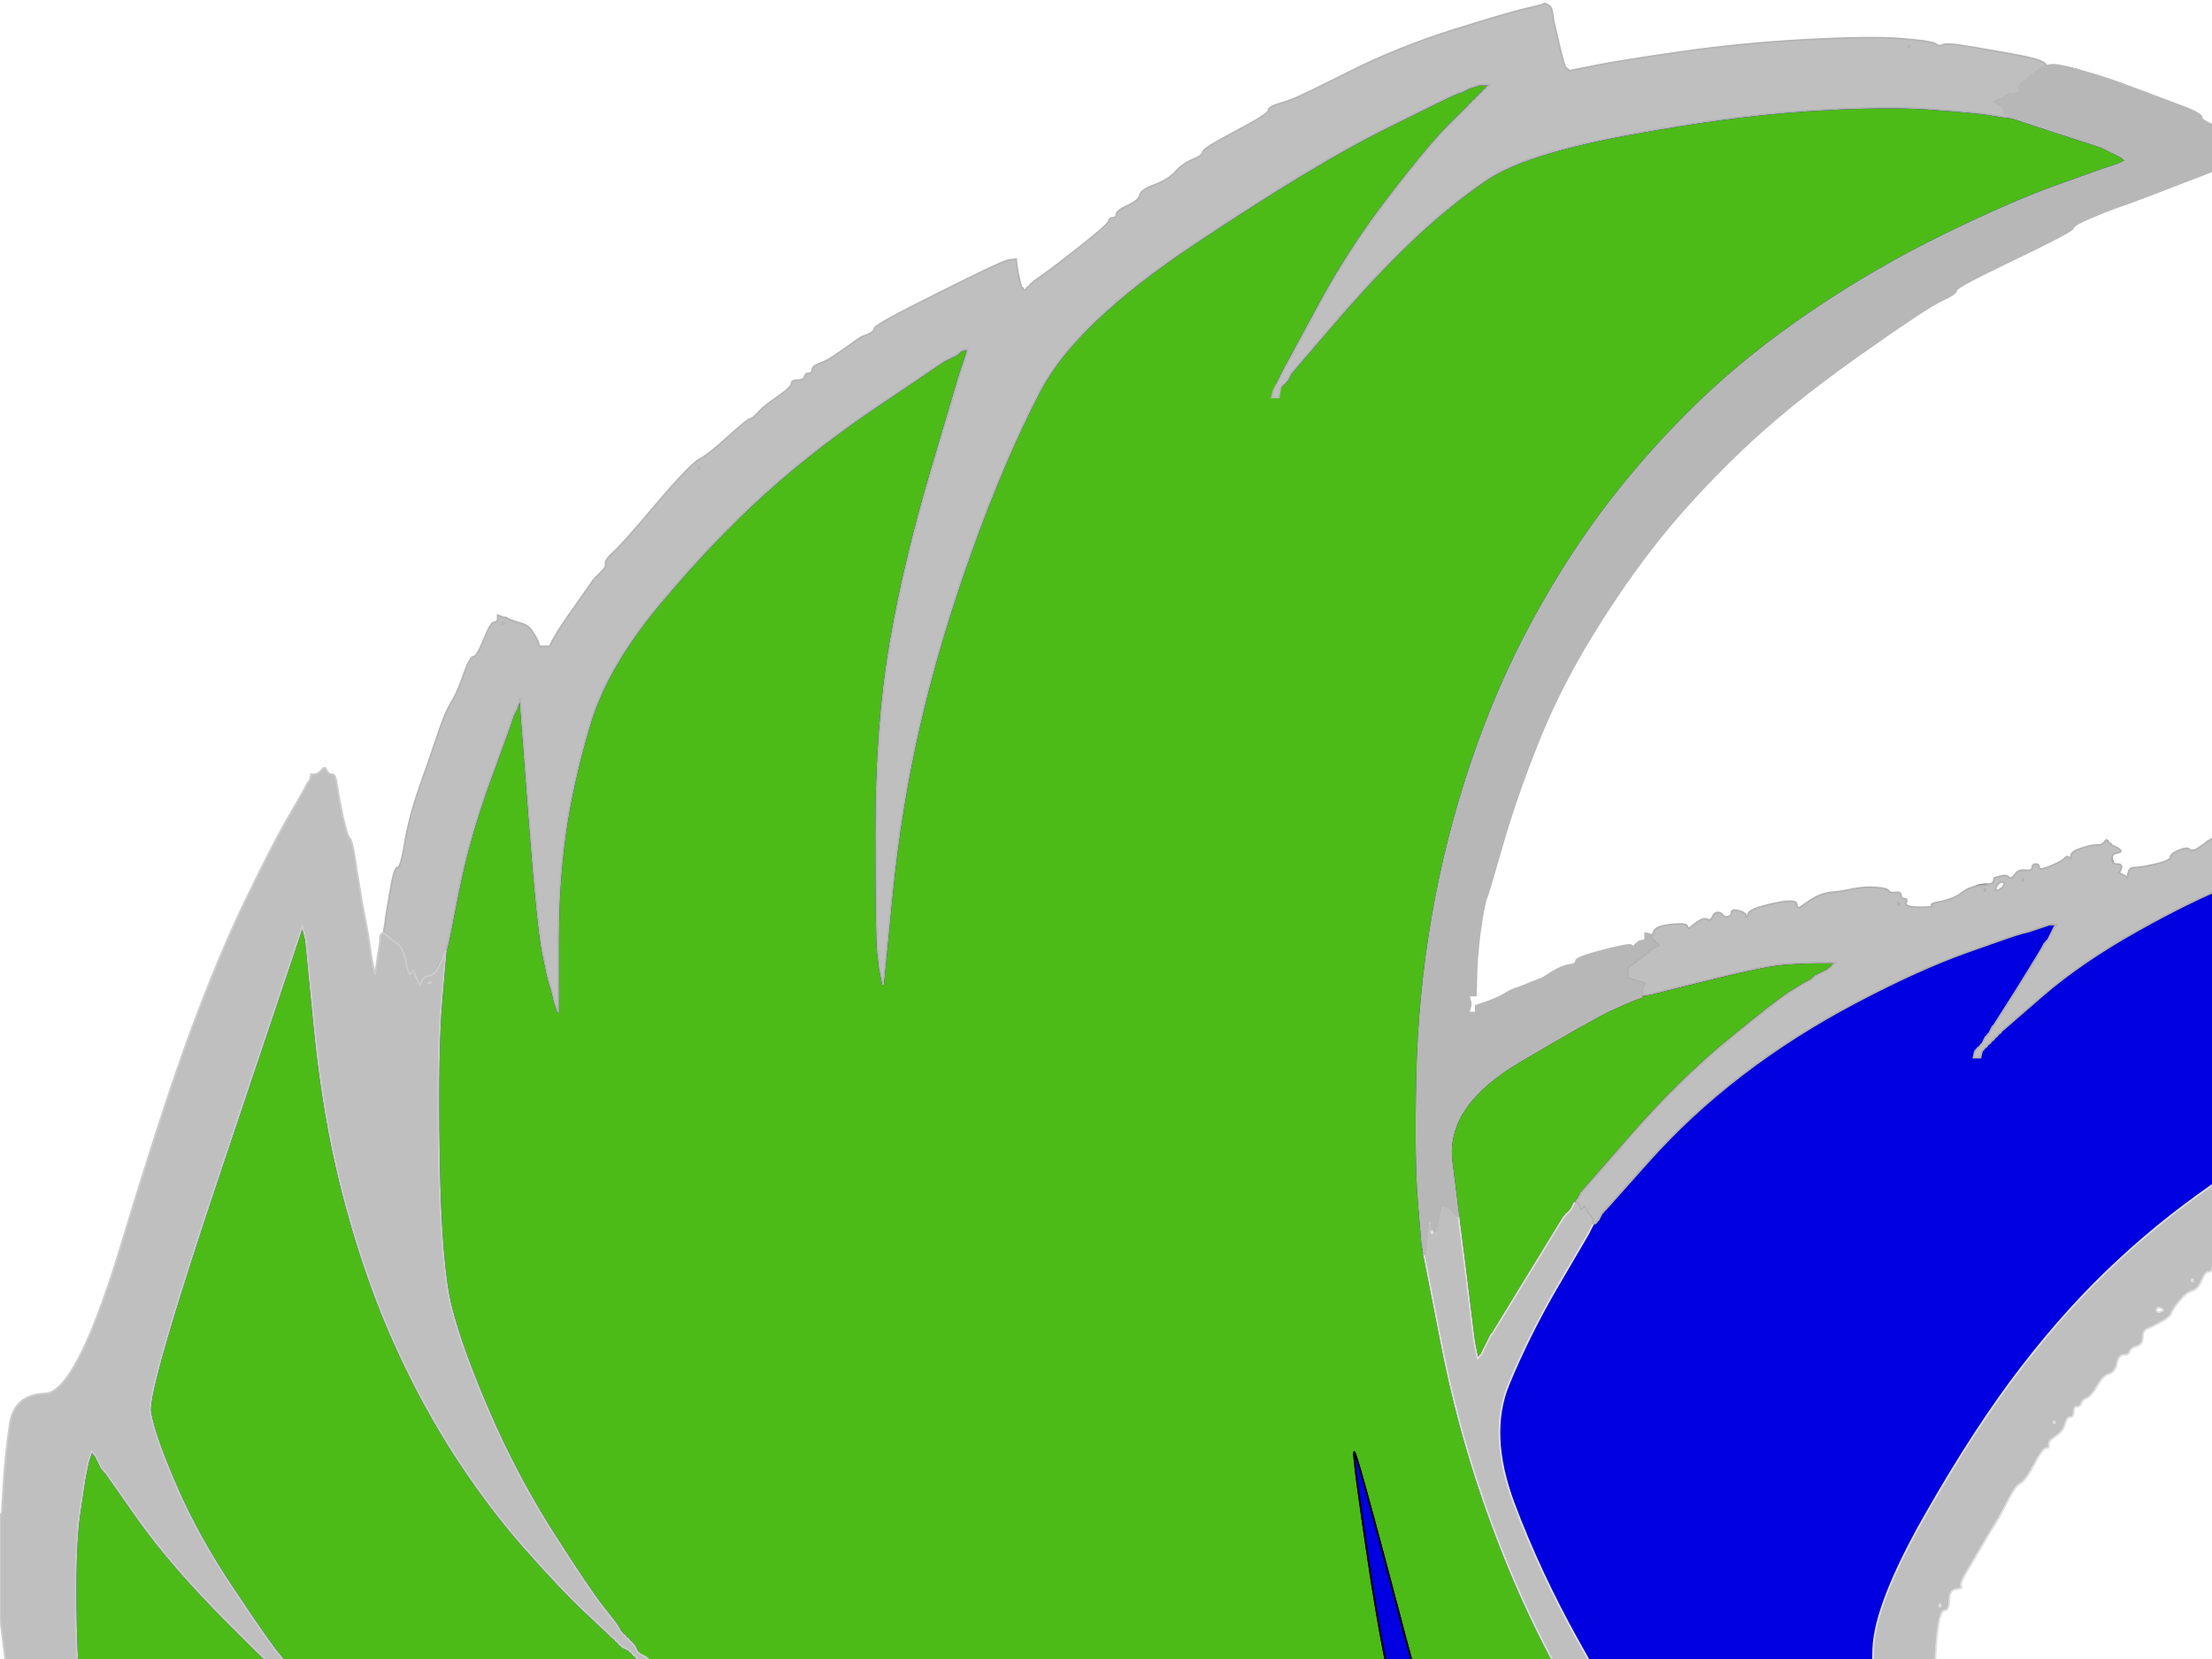 <?xml version="1.0"?><svg width="640" height="480" xmlns="http://www.w3.org/2000/svg">
 <rect width="100%" height="100%" fill="#808080" stroke="none"/>
 <g>
  <title>Layer 1</title>
  <path d="m426.5,25l1.5,-0.5l1.5,0l1.5,0l-0.2,0.3l-0.3,0.2l-0.3,0.2l-0.2,0.3l-0.2,0.3l-0.3,0.2l-0.3,0.2l-0.2,0.3l-0.2,0.3l-0.3,0.2l-0.3,0.2l-0.2,0.3l-0.2,0.3l-0.3,0.2l-0.3,0.2l-0.2,0.3l-0.2,0.3l-0.3,0.2l-0.3,0.2l-0.2,0.3l-0.2,0.3l-0.3,0.2l-0.3,0.2l-0.2,0.3l-0.2,0.3q-0.3,0.2 -5.8,5.7q-5.5,5.5 -17.2,20.7q-11.8,15.3 -21,32.6l-9.3,17.2l-0.5,1l-0.5,1l-0.5,1l-0.5,1l0.3,0.8q0.2,0.7 0.4,0.4l0.3,-0.2l0.3,-0.2l0.2,-0.3l0.2,-0.3l0.3,-0.2l0.3,-0.2l0.2,-0.3l0.2,-0.3l0.3,-0.2l0.5,-1l0.5,-1l12,-14q12,-14 22.7,-24.2q10.8,-10.3 21.8,-17.8q11,-7.5 40.5,-13q29.5,-5.5 52,-7q22.5,-1.5 36,-0.5q13.5,1 16.5,1.5l3,0.5l2,0.3l2,0.2l11.5,3.8q11.5,3.7 13,4.2l1.5,0.5l1,0.5l1,0.5l1,0.5l1,0.5l1,0.5l1,0.5l0.2,0.3l0.3,0.2l0.3,0.2l0.2,0.3l-1,0.5l-1,0.5l-1.5,0.5l-1.5,0.5l-1.5,0.5q-1.5,0.5 -14,5q-12.5,4.5 -32,14q-19.5,9.5 -38,22q-18.5,12.5 -32.7,26.2q-14.3,13.8 -26,29q-11.8,15.3 -22,34q-10.3,18.8 -17.8,40.8q-7.5,22 -11.5,45q-4,23 -4.5,47q-0.5,24 0.5,36l1,12l0.3,1.5l0.2,1.5l4.8,24.5q4.7,24.5 12.7,47.5q8,23 18.3,42.8q10.2,19.7 20.7,34.7q10.5,15 23.5,29q13,14 59,17.5q46,3.5 52,3.8l6,0.2l0,0.2l0,0.3l2,0.5l2,0.5l46.2,10.3q46.3,10.2 57,24q10.8,13.7 11,14l0.3,0.2l0.3,0.2l0.2,0.3l0.2,0.3l0.3,0.2l0.3,0.2l0.2,0.3l0.2,0.3l0.3,0.2l0.3,0.2l0.2,0.3l0.2,0.3l0.3,0.2l0.3,0.2l0.2,0.3l0.2,0.3l0.3,0.2l0.3,0.2l0.2,0.3l-2,0.5l-2,0.5l-3,0.5q-3,0.5 -5.5,1q-2.5,0.5 -6.5,-0.5q-4,-1 -13.8,-8.3q-9.7,-7.2 -19,-13l-9.2,-5.7l-1,-0.5l-1,-0.5l-1,-0.5l-1,-0.5l-1.5,0l-1.5,0l1,0.5l1,0.5l0.2,0.3l0.3,0.2l0.3,0.2l0.2,0.3l1,0.5l1,0.5l0.2,0.3l0.3,0.2l0.3,0.2l0.2,0.3l0.2,0.3l0.3,0.2l0.3,0.2l0.2,0.3l4.5,4.5q4.5,4.5 4.7,4.8l0.3,0.2l0.3,0.2l0.2,0.3l0.2,0.3l0.3,0.2l0.5,1l0.5,1l0.5,1l0.5,1l0.3,0.2l0.2,0.3l0.2,0.3l0.3,0.2l0,1l0,1l-0.3,-0.2l-0.2,-0.3l-4,-0.5q-4,-0.5 -13.5,-1.5q-9.5,-1 -26.5,-1q-17,0 -25,2.5q-8,2.5 -7.8,9.2q0.3,6.8 2.6,11q2.2,4.3 6.7,8.3l4.5,4l1,0.5l1,0.5l0.2,0.3l0.3,0.2l0.3,0.2l0.2,0.3l1,0.5l1,0.5l0.2,0.3l0.3,0.2l0.3,0.2l0.2,0.3l-2.5,0.5l-2.5,0.5l-3,0.5q-3,0.5 -5.5,1l-2.5,0.5l-1.5,0.3l-1.5,0.2l-1,0.2q-1,0.3 -18,3.3q-17,3 -22.2,-6.3l-5.3,-9.2l-0.5,-1l-0.5,-1l-0.5,-1l-0.5,-1l-0.5,-1l-0.5,-1l-0.5,1.5l-0.5,1.5l-0.5,2l-0.5,2l-4.7,11.2q-4.8,11.3 -10,17q-5.3,5.8 -10.6,8.6q-5.2,2.7 -10.7,3.4q-5.5,0.8 -6.7,8.8q-1.3,8 -6.8,17q-5.5,9 -15.2,18.8q-9.8,9.7 -19.3,16.2q-9.5,6.5 -9.7,6.8l-0.3,0.2l-0.3,0.2l-0.2,0.3l-1,0.5l-1,0.5l-1,0.5l-1,0.5l-1,0.5l-1,0.5l-0.2,0.3l-0.3,0.2l-0.3,0.2l-0.2,0.3l1.5,0l1.5,0l1.5,-0.5l1.5,-0.5l1.5,-0.5l1.5,-0.5l30,-9q30,-9 42.5,-6.5q12.5,2.5 81.5,19.8q69,17.2 69.5,18.4q0.5,1.3 0.7,1.6l0.3,0.2l0,4l0,4l-0.3,0.5l-0.2,0.5l-0.2,1l-0.3,1l-0.5,1l-0.5,1l-8.3,9.8q-8.2,9.7 -10.7,12.2q-2.5,2.5 -2.7,2.8l-0.3,0.2l-0.3,0.2l-0.2,0.3l-0.2,0.3l-0.3,0.2l-0.3,0.2l-0.2,0.3l-0.2,0.3l-0.3,0.2l-0.3,0.2l-0.2,0.3l-0.2,0.3l-0.3,0.2l-0.3,0.2l-0.2,0.3l-0.2,0.3l-0.3,0.2l-0.3,0.2l-0.2,0.3l-0.2,0.3l-0.3,0.2l-0.3,0.2l-0.2,0.3l-0.2,0.3l-0.3,0.2l-0.3,1l-0.2,1l-1,0l-1,0l0.2,-1l0.3,-1l0.3,-0.2l0.2,-0.3l0.2,-0.3l0.3,-0.2l0.3,-0.2l0.2,-0.3l0.2,-0.3l0.3,-0.2l0.5,-1l0.5,-1l0.5,-1l0.5,-1l0.3,-0.2l0.2,-0.3l0.2,-0.3l0.3,-0.2l0.5,-1q0.5,-1 2,-4q1.5,-3 1.5,-10.5q0,-7.5 -2.7,-10.3q-2.8,-2.7 -17.3,-3.2q-14.5,-0.5 -25.5,1.5q-11,2 -21,6.5q-10,4.5 -14.8,9.8q-4.7,5.2 -5.2,9.7q-0.5,4.5 1.2,6.7q1.8,2.3 7.8,5.8l6,3.5l1,0.5l1,0.5l1.5,0.5l1.5,0.5l0.2,0.3l0.3,0.2l0.3,0.2l0.2,0.3l-16.5,0q-16.5,0 -22,-1q-5.5,-1 -14.5,-4.5l-9,-3.5l-1,-0.5l-1,-0.5l-0.2,-0.3l-0.3,-0.2l-0.3,-0.2l-0.2,-0.3l0.2,-0.3l0.3,-0.2l0.5,-1l0.5,-1l0.3,-0.2l0.2,-0.3l0.2,-0.3l0.3,-0.2l0.5,-1q0.5,-1 9.8,-10.2q9.2,-9.3 25.7,-19.3l16.5,-10l1,-0.5l1,-0.5l1,-0.5l1,-0.5l1,-0.5l1,-0.5l1,-0.5l1,-0.5l-9,-0.5q-9,-0.5 -30.5,-1q-21.5,-0.5 -35,2q-13.5,2.5 -33,10l-19.5,7.5l-1,0.5l-1,0.5l-1,0.5l-1,0.5l-1,0.5l-1,0.5l-0.2,0.3l-0.3,0.2l0,-1l0,-1l0.3,-0.2l0.2,-0.3l0.2,-0.3l0.3,-0.2l0.3,-0.2l0.2,-0.3l0.2,-0.3l0.3,-0.2l0.3,-0.2l0.2,-0.3l0.2,-0.3l0.3,-0.2l0.3,-0.2l0.2,-0.3l0.2,-0.3l0.3,-0.2l0.3,-0.2l0.2,-0.3l0.2,-0.3l0.3,-0.2l0.5,-1q0.5,-1 3,-4l2.5,-3l0.3,-0.2l0.2,-0.3l0.2,-0.3l0.3,-0.2l0.3,-0.2l0.2,-0.3l0.2,-0.3l0.3,-0.2l0.3,-0.2l0.2,-0.3l0.2,-0.3l0.3,-0.2l0.3,-0.2l0.2,-0.3l0.2,-0.3l0.3,-0.2l0.3,-0.2l0.2,-0.3l0.2,-0.3l0.3,-0.2l0.3,-0.2l0.2,-0.3l-1,0l-1,0l-1,0.5l-1,0.5l-1,0.5l-1,0.5l-1,0.5l-1,0.5l-1.5,0.5q-1.5,0.5 -2.5,1q-1,0.5 -16.5,4.5q-15.5,4 -52.5,4q-37,0 -43.5,2q-6.5,2 -20.5,10.5l-14,8.5l-1,0.5l-1,0.5l-1,0.5l-1,0.5l-0.2,0.3l-0.3,0.2l-0.3,0.2l-0.2,0.3l-1,0.3l-1,0.2l0.2,-3l0.3,-3l0.5,-4q0.5,-4 2.5,-14.5q2,-10.5 5.7,-18.7q3.8,-8.3 9.3,-12.8q5.5,-4.5 17.5,-9l12,-4.5l2,-0.5l2,-0.5l0.2,-0.3l0.3,-0.2l0.3,-0.2l0.2,-0.3l-7,-0.5q-7,-0.5 -11.5,-0.8l-4.5,-0.2l0.2,-1l0.3,-1l0.5,-1l0.5,-1l0.5,-1l0.5,-1l0.5,-1l0.5,-1l0.3,-0.2q0.2,-0.3 2.4,-3q2.3,-2.8 10,-8q7.8,-5.3 19.3,-8q11.5,-2.8 11.7,-5.8q0.3,-3 3.8,-14.5q3.5,-11.5 10.5,-23.5q7,-12 16.7,-23.2l9.8,-11.3l0.2,-0.3l0.3,-0.2l0.3,-0.2l0.2,-0.3l0.2,-0.3l0.3,-0.2l0.3,-0.2l0.2,-0.3l0.2,-0.3l0.3,-0.2l0.3,-0.2l0.2,-0.3l0.2,-0.3l0.3,-0.2l0.3,-0.2l0.2,-0.3l0.2,-0.3l0.3,-0.2l0.3,-0.2l0.2,-0.3l0.2,-0.3l0.3,-0.2l0,-1l0,-1l-0.3,0.2l-0.2,0.3l-0.2,0.3l-0.3,0.2l-0.3,0.2l-0.2,0.3l-1,0.5l-1,0.5l-0.2,0.3l-0.3,0.2l-0.3,0.2l-0.2,0.3l-1,0.5l-1,0.5l-0.2,0.3l-0.3,0.2l-0.3,0.2l-0.2,0.3l-12.5,10.5q-12.5,10.5 -22.3,22.8q-9.7,12.2 -16,22q-6.2,9.7 -21.4,23.4q-15.3,13.8 -27.3,28.8q-12,15 -21,32q-9,17 -14,39.5q-5,22.5 -7,44q-2,21.5 -1.5,38.5q0.5,17 0.8,20l0.2,3l4.2,24q4.3,24 12.8,49.5q8.5,25.5 21.2,51.7q12.8,26.3 19,37q6.3,10.8 6.8,11.8l0.5,1l0.5,1l0.5,1l0.5,1l0.5,1l0.3,0.2l0.2,0.3l0.2,0.3l0.3,0.2l0.3,0.2l0.2,0.3l0.2,0.3l0.3,0.2l0.3,1l0.2,1l-1,-0.2l-1,-0.3l-0.2,-0.3l-0.3,-0.2l-0.3,-0.2l-0.2,-0.3l-0.2,-0.3l-0.3,-0.2l-0.3,-0.2l-0.2,-0.3l-1,-0.5l-1,-0.5l-0.2,-0.3l-0.3,-0.2l-0.3,-0.2l-0.2,-0.3l-1,-0.5l-1,-0.5l-0.2,-0.3q-0.3,-0.2 -4.6,-3q-4.2,-2.7 -26.7,-19.2q-22.5,-16.5 -40.3,-34.2q-17.7,-17.8 -29.7,-34.8q-12,-17 -20,-34q-8,-17 -13,-35l-5,-18l-0.5,-2.5l-0.5,-2.5l0,24q0,24 3,36q3,12 3.5,13.5l0.5,1.5l0.5,1l0.5,1l0.5,1.5l0.5,1.5l0,1l0,1l-0.3,-0.2l-0.2,-0.3l-0.2,-0.3l-0.3,-0.2l-0.3,-0.2l-0.2,-0.3l-0.2,-0.3l-0.3,-0.2l-0.3,-0.2l-0.2,-0.3l-0.2,-0.3l-0.3,-0.2l-0.3,-0.2l-0.2,-0.3l-0.2,-0.3l-0.3,-0.2l-0.3,-0.2l-0.2,-0.3l-0.2,-0.3l-0.3,-0.2l-0.3,-0.2l-0.2,-0.3l-1,-0.5q-1,-0.5 -9,-8.5q-8,-8 -22.8,-25.7l-14.7,-17.8l-0.3,-0.2l-0.2,-0.3l-0.2,-0.3l-0.3,-0.2l-0.5,-1l-0.5,-1l-0.3,-0.2l-0.2,-0.3l-0.2,-0.3l-0.3,-0.2l-0.5,-1l-0.5,-1l-0.3,0l-0.2,0l-0.2,-0.5q-0.3,-0.5 -9.8,-16.5q-9.5,-16 -10,-32.5q-0.5,-16.5 0.5,-25.5q1,-9 6,-31q5,-22 15,-48l10,-26l0.5,-1l0.5,-1l0.5,-1l0.5,-1l0.5,-1l0.5,-1l0,-1l0,-1l-0.3,0.2l-0.2,0.3l-0.2,0.3l-0.3,0.2l-0.5,1l-0.5,1l-0.3,0.2l-0.2,0.3l-0.2,0.3l-0.3,0.2l-0.5,1l-0.5,1l-0.3,0.2l-0.2,0.3l-0.2,0.3l-0.3,0.2l-0.3,0.2l-0.2,0.3l-12.8,20.3q-12.7,20.2 -20.2,36.7q-7.5,16.5 -11.5,31q-4,14.5 -4.5,18q-0.5,3.5 -1,8l-0.5,4.5l-0.5,2.5l-0.5,2.5l-0.5,-1l-0.5,-1l-0.5,-2l-0.5,-2l-0.5,-1.5q-0.5,-1.5 -7.5,-26.5l-7,-25l-0.5,-1.5l-0.5,-1.5l-0.3,0l-0.2,0l-0.2,-2q-0.3,-2 -3.3,-12.5q-3,-10.5 0,-15.5q3,-5 13.7,-16.8q10.8,-11.7 22,-21l11.3,-9.2l0.3,-0.2l0.2,-0.3l1,-0.5l1,-0.5l1,-0.5l1,-0.5l0.2,-0.3l0.3,-0.2l0.3,-0.2l0.2,-0.3l1,-0.5l1,-0.5l-2,0l-2,0l-2.5,0.5l-2.5,0.5l-10,2q-10,2 -12.5,2.5l-2.5,0.5l-2.5,0.5l-2.5,0.5l-0.2,0.3l-0.3,0.2l-0.3,0.2l-0.2,0.3l-0.2,0.3l-0.3,0.2l-0.3,0.2l-0.2,0.3l-0.2,0.3l-0.3,0.2l-0.3,0.2l-0.2,0.3l-0.2,0.3l-0.3,0.2l-0.3,0.2l-0.2,0.3l-1,0.3l-1,0.2l0.2,-1l0.3,-1l0.3,-0.2l0.2,-0.3l0.2,-0.3l0.3,-0.2l0.3,-0.2l0.2,-0.3l1,-0.5l1,-0.5l0.2,-0.3l0.3,-0.2l0.3,-0.2l0.2,-0.3l0.2,-0.3l0.3,-0.2l0.3,-0.2l0.2,-0.3l0.2,-0.3l0.3,-0.2l0.3,-0.2l0.2,-0.3l0.2,-0.3l0.3,-0.2l0.3,-0.2l0.2,-0.3l0.2,-0.3l0.3,-0.2l0.3,-0.2l0.2,-0.3l0.2,-0.3l0.3,-0.2l0.3,-0.2q0.2,-0.3 1.7,-1.8q1.5,-1.5 21,-18q19.5,-16.5 42,-32q22.5,-15.5 50.5,-29.5l28,-14l1.5,-0.5l1.5,-0.5l1.5,-0.5l1.5,-0.5l0.2,-0.3l0.3,-0.2l0.3,-0.2l0.2,-0.3l-1.5,0l-1.5,0l-2,0.5l-2,0.5l-2,0.5q-2,0.5 -13,3q-11,2.5 -42,7.5q-31,5 -56.5,5.5q-25.5,0.5 -34.5,-0.5l-9,-1l-1,-0.5l-1,-0.5l1,-0.5l1,-0.5l1,-0.5l1,-0.5l1.5,-0.5l1.5,-0.5l1,-0.5q1,-0.5 8,-4l7,-3.5l1,-0.5l1,-0.5l1.5,-0.5l1.5,-0.5l1,-0.5l1,-0.5l0.2,-0.3l0.3,-0.2l0.3,-0.2l0.2,-0.3l-3.5,0l-3.5,0l-15,0q-15,0 -26.5,-2q-11.5,-2 -27,-7.7l-15.5,-5.8l0,-0.2l0,-0.3l-1,-0.5l-1,-0.5l-1,-0.5q-1,-0.5 -4.8,-2.8q-3.7,-2.2 -6.7,-13.2q-3,-11 -3,-31l0,-20l0.5,-1l0.5,-1l0.3,0.2l0.2,0.3l1,0.5l1,0.5l0.2,0.3l0.3,0.2l0.3,0.2l0.2,0.3l20,11q20,11 42.5,20.5q22.5,9.5 24,10l1.5,0.5l1,0.5l1,0.5l1.5,0.5l1.5,0.5l1,0l1,0l-0.2,-0.3l-0.3,-0.2l-0.3,-0.2l-0.2,-0.3l-1,-0.5l-1,-0.5l-0.2,-0.3l-0.3,-0.2l-0.3,-0.2l-0.2,-0.3l-1,-0.5l-1,-0.5l-1,-0.5l-1,-0.5l-1,-0.5q-1,-0.5 -14.5,-8.5q-13.5,-8 -39,-25q-25.5,-17 -26.7,-19.3q-1.3,-2.2 -5.3,-19.2q-4,-17 -4.5,-40q-0.5,-23 1,-33l1.5,-10l0.5,-2.5l0.5,-2.5l0.5,-1.5l0.5,-1.5l0.3,0.2l0.2,0.3l0.2,0.3l0.3,0.2l0.5,1l0.5,1l0.5,1l0.5,1l0.3,0.2l0.2,0.3l0.2,0.3l0.3,0.2l9.7,13.8q9.8,13.7 25.8,29.7q16,16 17,16.5l1,0.5l0.2,0.3l0.3,0.2l0.3,0.2l0.2,0.3l0.2,0.3l0.3,0.2l0.3,0.2l0.2,0.3l0.2,0.3l0.3,0.2l0.3,0.2l0.2,0.3l0.2,0.3l0.3,0.2l0.3,0.2l0.2,0.3l0.2,0.3l0.3,0.2l0.3,0.2l0.2,0.3l0.2,0.3l0.3,0.2l0,-1l0,-1l-0.5,-1l-0.5,-1l-0.3,-0.2l-0.2,-0.3l-0.2,-0.3l-0.3,-0.2l-0.3,-0.2l-0.2,-0.3l-0.2,-0.3l-0.3,-0.2l-0.3,-0.2l-0.2,-0.3l-0.2,-0.3l-0.3,-0.2l-0.3,-0.2l-0.2,-0.3l-0.2,-0.3l-0.3,-0.2l-0.5,-1q-0.5,-1 -3.2,-4.2q-2.8,-3.3 -13,-18.6q-10.3,-15.2 -16.8,-30.2q-6.5,-15 -7.5,-21.5q-1,-6.5 20.5,-70.5l21.5,-64l0.5,-1.5l0.5,-1.5l0.5,-1.5l0.5,-1.5l0.5,2l0.5,2l2.5,25.5q2.5,25.5 8,47q5.5,21.5 13.2,39.7q7.8,18.3 18,34.6q10.3,16.2 21.3,28.7q11,12.5 18.3,19.3q7.2,6.7 7.4,7l0.3,0.2l0.3,0.2l0.2,0.3l0.2,0.3l0.3,0.2l0.3,0.2l0.2,0.3l0.2,0.3l0.3,0.2l0.3,0.2l0.2,0.3l1,0.5l1,0.5l0.2,0.3l0.3,0.2l0.3,0.2l0.2,0.3l0.2,0.3l0.3,0.2l0.3,0.2l0.2,0.3l0.2,0.3l0.3,0.2l0,-1l0,-1l-0.5,-1l-0.5,-1l-0.3,-0.2l-0.2,-0.3l-0.2,-0.3l-0.3,-0.2l-0.3,-0.2l-0.2,-0.3l-0.2,-0.3l-0.3,-0.2l-0.3,-0.2l-0.2,-0.3l-0.2,-0.3l-0.3,-0.2l-0.3,-0.2l-0.2,-0.3l-0.2,-0.3l-0.3,-0.2l-0.5,-1q-0.5,-1 -4.5,-6q-4,-5 -14.5,-21.5q-10.5,-16.5 -18.5,-35q-8,-18.5 -11,-30.5q-3,-12 -3.5,-43.5q-0.5,-31.5 0.8,-45.5l1.2,-14l0.2,-0.5q0.3,-0.5 3.3,-16q3,-15.5 9,-32l6,-16.5l0.5,-1.5l0.5,-1.5l0.5,-1l0.5,-1l0.5,-1.5l0.5,-1.5l2.5,33q2.5,33 4,40.5q1.5,7.5 2,9l0.5,1.5l0.5,2l0.5,2l0.5,1.5l0.5,1.5l0,-2.5l0,-2.5l0,-16q0,-16 2,-30.5q2,-14.5 7,-31.5q5,-17 20.5,-35.5q15.5,-18.5 30.5,-32q15,-13.5 33.3,-25.7l18.2,-12.3l1,-0.5l1,-0.5l1,-0.5l1,-0.5l0.2,-0.3l0.3,-0.2l0.3,-0.2l0.2,-0.3l1,-0.3l1,-0.2l-0.2,1l-0.3,1l-0.5,1.5l-0.5,1.5l-0.5,1.5l-0.5,1.5l-8,27q-8,27 -12,50.5q-4,23.5 -4,54q0,30.5 0.5,35l0.5,4.5l0.5,2.5l0.5,2.5l2.5,-25.5q2.5,-25.5 8,-49.5q5.5,-24 15,-50.5q9.5,-26.5 19.8,-46.3q10.2,-19.7 44.7,-42.7q34.5,-23 54.5,-33q20,-10 21.5,-10.5l1.5,-0.5l1,-0.5l1,-0.5l1.5,-0.5zm39.5,549l2,0.5l1,0.5l1,0.5l2,0.5l2,0.5l1,0.5l1,0.5l-2,0.5l-2,0.5l-1.5,0.5l-1.5,0.5l-10.5,0.5q-10.5,0.5 -26.5,-1q-16,-1.5 -39.5,11l-23.5,12.5l-1,0.5l-1,0.5l-1,0.5l-1,0.5l-1,0.5l-1,0.5l-1.5,0l-1.5,0l1,-0.5l1,-0.5l0.2,-0.3l0.3,-0.2l0.3,-0.2l0.2,-0.3l0.2,-0.3l0.3,-0.2l0.3,-0.2l0.2,-0.3l1,-0.5l1,-0.5l0.2,-0.3l0.3,-0.2l0.3,-0.2l0.2,-0.3l0.2,-0.3l0.3,-0.2l3.3,-2q3.2,-2 6.7,-5.8q3.5,-3.7 16.5,-14.2q13,-10.5 16.8,-15.8q3.7,-5.2 4.7,-10.2q1,-5 -2.5,-21.5q-3.5,-16.5 -8,-32.5q-4.5,-16 -9,-46q-4.5,-30 -4.2,-31.8q0.2,-1.7 12,43q11.7,44.8 18.7,62.3q7,17.5 11.3,24.7q4.2,7.3 8.2,11.3q4,4 13,8q9,4 11,4.5zm-288.2,4.2l21.2,10.3l1,0.5l1,0.5l1,0.5l1,0.5l1,0.5l1,0.5l0.5,0l0.5,0l0.2,-0.3l0.3,-0.2l0,-1l0,-1l-0.3,-0.2l-0.2,-0.3l-0.2,-0.3l-0.3,-0.2l-0.3,-0.2l-0.2,-0.3l-0.2,-0.3l-0.3,-0.2l-0.3,-1.5l-0.2,-1.5l-1,0q-1,0 -9.2,-14q-8.3,-14 -9.3,-18.5q-1,-4.5 4.5,-13l5.5,-8.5l0.3,-0.2l0.2,-0.3l0.2,-0.3l0.3,-0.2l0.3,-0.2l0.2,-0.3l0.2,-0.3l0.3,-0.2l0.3,-0.2l0.2,-0.3l1,0l1,0l0.2,0.3l0.3,0.2l0.3,0.2l0.2,0.3l0.2,0.3l0.3,0.2l0.3,0.2l0.2,0.3l14.2,14.3q14.3,14.2 14.6,15.2q0.2,1 14.2,10.2q14,9.3 29,16.3q15,7 17.5,8q2.5,1 4.5,1.5l2,0.5l1,0.5l1,0.5l0.2,0.3l0.3,0.2l0.3,0.2l0.2,0.3l1.5,0.5l1.5,0.5l-0.2,0.3l-0.3,0.2l-0.3,0.2l-0.2,0.3l-0.2,0.3l-0.3,0.2l-0.3,0.2l-0.2,0.3l-0.2,0.3l-0.3,0.2l-0.3,0.2l-0.2,0.3l-0.2,0.3l-0.3,0.2l-0.3,0.2l-0.2,0.3l-1,0.5l-1,0.5l-0.2,0.3q-0.3,0.2 -0.6,0.4q-0.2,0.3 -8.2,4.3q-8,4 -24.5,9q-16.5,5 -40,9q-23.5,4 -48.5,6.3l-25,2.2l0.2,-1l0.3,-1l0.3,-0.2l0.2,-0.3l-0.2,-0.3l-0.3,-0.2l-0.3,-0.2l-0.2,-0.3l0.2,-0.3q0.3,-0.2 2,-3l1.8,-2.7l0.2,-0.3l0.3,-0.2l0.3,-1l0.2,-1l-15.5,-0.2q-15.5,-0.3 -23,-0.8q-7.5,-0.5 -24.5,-3q-17,-2.5 -34.5,-7.8q-17.5,-5.2 -20.7,-23.2l-3.3,-18l0,-3.5l0,-3.5l0.3,0.2l0.2,0.3l2,0.5l2,0.5l0.2,0.3l0.3,0.2l0.3,0.2l0.2,0.3l25,11.5q25,11.5 44.5,18q19.5,6.5 34.5,10q15,3.5 19,4l4,0.5l3,0.3l3,0.2l-0.2,-1l-0.3,-1l-0.3,-0.2l-0.2,-0.3l-0.2,-0.3l-0.3,-0.2l-0.3,-0.2l-0.2,-0.3l-1,-0.5l-1,-0.5l-0.2,-0.3l-0.3,-0.2l-0.3,-0.2l-0.2,-0.3l-1,-0.5q-1,-0.5 -3.2,-1.8q-2.3,-1.2 -41.6,-24q-39.2,-22.7 -50.7,-30.7q-11.5,-8 -20.7,-16.3q-9.3,-8.2 -12.3,-19.7q-3,-11.5 -4.5,-23q-1.5,-11.5 8.5,-3.5q10,8 24.5,20q14.5,12 37.2,28.2q22.8,16.3 25.8,17.8q3,1.5 7.5,4.5q4.5,3 12.3,7.7q7.7,4.8 29,15zm9.2,-96.2q0,-1 1,-1q1,0 1,1l0,1l-1,0q-1,0 -1,-1zm-94,11.2l1,0.3l0.2,0.3l0.3,0.2l0.3,1l0.2,1l-1,-0.2l-1,-0.3l-0.2,-0.3l-0.3,-0.2l-0.3,-1q-0.2,-1 0.8,-0.8zm30,96.8q0,-1 1,-1l1,0l0,1l0,1l-1,0q-1,0 -1,-1zm9.2,37.2q0.3,-0.2 0.6,0q0.2,0.3 -0.3,0.3q-0.5,0 -0.3,-0.3z" stroke-width="0.5px" stroke="#00007F" fill-rule="evenodd" fill="#4cbb17"/>
  <path d="m837,287.8l2,0.2l0,422l0,422l-221,0l-221,0l-0.2,-1l-0.3,-1l-0.3,0l-0.2,0l-0.2,-1l-0.3,-1l-0.3,-0.2l-0.2,-0.3l-1.5,-0.3q-1.5,-0.2 -1,-1.4l0.5,-1.3l-0.2,-0.3l-0.3,-0.2l-0.3,-0.2l-0.2,-0.3l-0.2,-0.3l-0.3,-0.2l-0.3,-0.2q-0.2,-0.3 -12.2,-19.3q-12,-19 -22,-37.5q-10,-18.5 -17.2,-34.2q-7.3,-15.8 -13.3,-32.3q-6,-16.5 -6.7,-18.7q-0.8,-2.3 -2.8,-11.6q-2,-9.2 -3,-9.2q-1,0 -0.8,-1.5q0.3,-1.5 -0.4,-2.7q-0.8,-1.3 -1.6,-4.6q-0.7,-3.2 -1.4,-4q-0.8,-0.7 0.2,-1.2q1,-0.5 0.5,-3.2q-0.5,-2.8 -1.5,-2.8q-1,0 -1,-1q0,-1 1,-1.2q1,-0.3 0,-0.6q-1,-0.2 -0.8,-2.2q0.3,-2 -0.4,-2.8q-0.8,-0.7 -1,-6.4q-0.3,-5.8 -0.8,-7.8q-0.5,-2 -0.8,-6.5q-0.2,-4.5 -1.7,-4.5q-1.5,0 -1.5,-1q0,-1 1,-1q1,0 1,-5l0,-5l-0.2,-1.5q-0.3,-1.5 -0.8,-2.5q-0.5,-1 0.5,-17l1,-16l-0.3,-0.2l-0.2,-0.3l0.2,-0.3l0.3,-0.2l0.3,-0.2l0.2,-0.3l0.2,-0.3l0.3,-0.2l0.3,0.2l0.2,0.3l0.2,0.3l0.3,0.2l0.5,1l0.5,1l0.3,0.2l0.2,0.3l0.2,0.3l0.3,0.2l6.3,6.8q6.2,6.7 8.2,7q2,0.2 2,1.2q0,1 1,1q1,0 1,1q0,1 4.8,3.5q4.7,2.5 13,4.3q8.2,1.7 11.4,1q3.3,-0.8 3.6,-0.6l0.2,0.3l1,0.3l1,0.2l0.2,-1.5l0.3,-1.5l0.3,-0.2l0.2,-0.3l0.2,-0.3l0.3,-0.2l0.3,-0.2q0.2,-0.3 -1,-4.6q-1.3,-4.2 -1.8,-7.7q-0.5,-3.5 0,-8q0.5,-4.5 1.5,-9q1,-4.5 3.7,-8.5q2.8,-4 3.8,-3.8q1,0.3 5,-1.7q4,-2 15.5,-6q11.5,-4 12,-4.7q0.5,-0.8 6.5,-1.3q6,-0.5 6,-1.5q0,-1 4.5,-1q4.5,0 5,-0.8q0.5,-0.7 3.5,-1.7q3,-1 19.8,-5.3q16.7,-4.2 25.4,-6.4q8.8,-2.3 29.3,-7.3l20.5,-5l1.5,-0.5l1.5,-0.5l1.5,0l1.5,0l-0.2,0.3l-0.3,0.2l-0.3,0.2l-0.2,0.3l-0.2,0.3l-0.3,0.2l-0.3,0.2l-0.2,0.3l-0.2,0.3l-0.3,0.2l-0.3,0.2l-0.2,0.3l-0.2,0.3l-0.3,0.2l-0.3,0.2l-0.2,0.3l-0.2,0.3l-0.3,0.2l-0.3,0.2l-0.2,0.3l-0.2,0.3l-0.3,0.2l-0.3,0.2l-0.2,0.3l-8,9q-8,9 -8.2,9.3l-0.3,0.2l-0.3,0.2l-0.2,0.3l0.2,0.3l0.3,0.2l0,1.5l0,1.5l-0.3,-0.2l-0.2,-0.3l-0.2,-0.3l-0.3,-0.2l-0.3,1l-0.2,1l23,8.2q23,8.3 30.5,9.3q7.5,1 24,1q16.5,0 29,-3.5q12.5,-3.5 12.7,-3.8l0.3,-0.2l0.3,0.2l0.2,0.3l1,0l1,0l0.2,-0.3l0.3,-0.2l0.3,-0.2l0.2,-0.3l1,-0.5l1,-0.5l-0.2,-0.3l-0.3,-0.2l-0.3,-0.2l-0.2,-0.3l-0.2,-0.3l-0.3,-0.2l-0.3,-0.2l-0.2,-0.3l-0.2,-0.3l-0.3,-0.2l-0.3,-0.2l-0.2,-0.3l-0.2,-0.3l-0.3,-0.2l-0.3,-0.2l-0.2,-0.3l-0.2,-0.3q-0.3,-0.2 -0.6,-1.2q-0.2,-1 -1.2,-1q-1,0 -1.2,-1q-0.3,-1 -3.6,-3.2q-3.2,-2.3 -5.2,-4.3q-2,-2 -2.5,-3.3q-0.5,-1.2 -1.5,-1.4l-1,-0.3l-0.2,-0.3l-0.3,-0.2l-0.3,-0.2l-0.2,-0.3l-0.2,-0.3l-0.3,-0.2l-0.3,-0.2l-0.2,-0.3l-0.2,-0.3l-0.3,-0.2l-0.3,-0.2l-0.2,-0.3l-0.2,-0.3l-0.3,-0.2l-0.3,-1l-0.2,-1l2.5,-0.2l2.5,-0.3l11,-2.5q11,-2.5 12,-2.2q1,0.2 1.5,-0.6q0.5,-0.7 2,-0.7q1.5,0 3,-0.5l1.5,-0.5l2,0l2,0l1,0.5l1,0.5l-0.2,0.3l-0.3,0.2l-0.3,0.2l-0.2,0.3l0.2,0.3l0.3,0.2l0.3,1l0.2,1l-1,0q-1,0 -1,2.8q0,2.7 -1,3q-1,0.2 -2.8,6.7q-1.7,6.5 -3.7,13q-2,6.5 -2.5,9l-0.5,2.5l0,1l0,1l0.3,0.2l0.2,0.3l-0.2,0.3l-0.3,0.2l-0.3,0.2l-0.2,0.3l1,0l1,0l1,-0.5l1,-0.5l0.2,-0.3l0.3,-0.2l0.3,-0.2l0.2,-0.3l0.2,-0.3l0.3,-0.2l0.3,0.2l0.2,0.3l0.5,0l0.5,0l11.8,-7.3q11.7,-7.2 12,-8.2q0.2,-1 4.7,-2.8q4.5,-1.7 6,-2.7q1.5,-1 2.5,-1.3l1,-0.2l1,0.2l1,0.3l1,0.5l1,0.5l0.5,0l0.5,0l2,-0.3q2,-0.2 2,-1.2q0,-1 1.5,-1.2q1.5,-0.3 12,-7.8q10.5,-7.5 12,-10.2q1.5,-2.8 3,-3q1.5,-0.3 3,-2q1.5,-1.8 4,-3.6q2.5,-1.7 4,-4.4q1.5,-2.8 2.5,-2.8q1,0 1.2,-1q0.3,-1 1.6,-1.5q1.2,-0.5 2.4,-2.5q1.3,-2 3.8,-7.5q2.5,-5.5 0,-9q-2.5,-3.5 -8.2,-7.3q-5.8,-3.7 -12.8,-5.7q-7,-2 -7.5,-2.7q-0.5,-0.8 -1.5,-0.8q-1,0 -1,1q0,1 -1,1q-1,0 -1.5,-1.2q-0.5,-1.3 -19,-1.8q-18.5,-0.5 -21.5,-0.5q-3,0 -5.5,0.3q-2.5,0.2 -2.5,-0.8q0,-1 -5,-1.2q-5,-0.3 -17.5,-3.3q-12.5,-3 -15,-2.7q-2.5,0.2 -2.5,-0.8q0,-1 -9.5,-3.2q-9.5,-2.3 -14.5,-2.6q-5,-0.2 -6,-1.4q-1,-1.3 -12,-4.8l-11,-3.5l-1.5,-0.5l-1.5,-0.5l-1.5,-0.5l-1.5,-0.5l-0.2,-0.3l-0.3,-0.2l-0.3,-0.2l-0.2,-0.3l1,-0.5l1,-0.5l1,-0.5l1,-0.5l0.2,-0.3l0.3,-0.2l0.3,-0.2l0.2,-0.3l2,-1q2,-1 8,-3.3q6,-2.2 7,-3.4q1,-1.3 21,-10.8q20,-9.5 28.5,-13q8.5,-3.5 22.5,-6.5q14,-3 29.8,-3.7q15.7,-0.8 16,0.2q0.2,1 3.2,1.2q3,0.3 5.5,0.8l2.5,0.5l1.5,0.5l1.5,0.5l-0.2,0.3l-0.3,0.2l-0.5,1l-0.5,1l-3,6q-3,6 -3,11l0,5l0.3,0.2l0.2,0.3l1,0.5l1,0.5l0.2,0.3l0.3,0.2l0.3,-0.2l0.2,-0.3l0.2,-0.3l0.3,-0.2l0.3,0.2l0.2,0.3l1,0l1,0l1,-0.5q1,-0.5 6,-2q5,-1.5 14.8,-5.8q9.7,-4.2 10,-5.2q0.2,-1 4.7,-2.8q4.5,-1.7 5.5,-2.2l1,-0.5l0.2,-0.3l0.3,-0.2l0.3,-0.2l0.2,-0.3l0.2,-0.3l0.3,-0.2l0.3,-0.2l0.2,-0.3l1,-0.5q1,-0.5 1,-0.8l0,-0.2l0.2,0q0.3,0 0.6,-0.5l0.2,-0.5l0.2,0q0.3,0 2.6,-1.5q2.2,-1.5 2.4,-2.5q0.3,-1 1.6,-1.5q1.2,-0.5 5.4,-7q4.3,-6.5 6.3,-12.5q2,-6 0,-11.5q-2,-5.5 -4.3,-8.3q-2.2,-2.7 -3,-4q-0.7,-1.2 -3.7,-5.2q-3,-4 -5.3,-6q-2.2,-2 -3.4,-4q-1.3,-2 -2.6,-3q-1.2,-1 -1.4,-2q-0.3,-1 -5.3,-6.5q-5,-5.5 -8.7,-9q-3.8,-3.5 -4,-4.5q-0.3,-1 -2.6,-3.2q-2.2,-2.3 -4.2,-6.6q-2,-4.2 -3,-4.2q-1,0 -2,-2.5q-1,-2.5 -2,-2.5q-1,0 -1.2,-1q-0.3,-1 -3.8,-4q-3.5,-3 -8.2,-4.8q-4.8,-1.7 -10.3,-2.2q-5.5,-0.5 -9,-0.8q-3.5,-0.2 -3.5,-1.2q0,-1 -1,-0.8q-1,0.3 -13,-2.2q-12,-2.5 -17,-1.8q-5,0.8 -5.2,-0.2q-0.3,-1 -1.6,-1.5q-1.2,-0.5 -1.4,0.5q-0.3,1 -0.8,0q-0.5,-1 -1.8,-1.2q-1.2,-0.3 -5.2,-0.8q-4,-0.5 -5,-1q-1,-0.5 -3,-1q-2,-0.5 -2.5,-1.2q-0.5,-0.8 -2,-0.6q-1.5,0.3 -2.5,1l-1,0.8l-0.5,-0.2q-0.5,-0.3 -0.5,-0.6l0,-0.2l0,-0.2q0,-0.3 -5,-1.3q-5,-1 -5.5,-1.7q-0.5,-0.8 -3.5,-1q-3,-0.3 -3.5,0.4q-0.5,0.8 -1.5,0.8q-1,0 -1.2,-1.5q-0.3,-1.5 -1,-0.7q-0.8,0.7 -1.3,0q-0.5,-0.8 -5,-1.6q-4.5,-0.7 -8.5,-1.7q-4,-1 -6,-4q-2,-3 -3.5,-6.7q-1.5,-3.8 -2.5,-3.8q-1,0 -2.2,-3q-1.3,-3 -3,-4.5q-1.8,-1.5 -1.3,-4q0.5,-2.5 -1,-2.5q-1.5,0 -1.3,-1q0.3,-1 -1.2,-5.5q-1.5,-4.5 -2,-4q-0.5,0.5 -0.8,-12q-0.2,-12.5 -1.2,-12.5q-1,0 0.5,-7q1.5,-7 3,-7q1.5,0 1.5,-2q0,-2 2,-2.2q2,-0.3 1.5,-0.8q-0.5,-0.5 0.7,-2.8q1.3,-2.2 4,-7.7q2.8,-5.5 3.8,-5.7q1,-0.3 1,-1.3q0,-1 0.8,-3.3q0.7,-2.2 1.4,-2.4q0.8,-0.3 0.8,-2q0,-1.8 1.5,-1.8q1.5,0 1.5,-1q0,-1 1,-1.2q1,-0.3 2.8,-3q1.7,-2.8 2,-4.8q0.2,-2 2.2,-2.5q2,-0.5 1.8,-1.5q-0.3,-1 0.4,-1.8q0.8,-0.7 1,-3q0.3,-2.2 1.6,-2.4q1.2,-0.3 1.7,-1.6q0.5,-1.2 2.5,-1.7q2,-0.5 2.2,-1.5q0.3,-1 1.6,-1.5q1.2,-0.5 3.7,-5q2.5,-4.5 3.5,-4.7q1,-0.3 1.5,-1.6q0.5,-1.2 2,-1.2q1.5,0 2.5,-2.5q1,-2.5 2,-2.5q1,0 1,-1q0,-1 2.8,-3q2.7,-2 2,-2.5q-0.8,-0.5 -0.8,-1.5q0,-1 2.5,-0.5q2.5,0.5 2.5,-0.5q0,-1 1,-1.2q1,-0.3 2.8,-3.6q1.7,-3.2 3,-3q1.2,0.3 1.7,-2q0.5,-2.2 2,-2.2q1.5,0 1.5,-1q0,-1 3,-2.8q3,-1.7 6,-3.2q3,-1.5 3.8,-3.8q0.7,-2.2 3,-2.2q2.2,0 2.2,-1q0,-1 4,-3q4,-2 4,-3q0,-1 3,-1.8q3,-0.7 4,-2.4q1,-1.8 2,-1.6q1,0.3 6.5,-2.7q5.5,-3 6.5,-4.3q1,-1.2 4.5,-2.4q3.5,-1.3 4,-3q0.5,-1.8 2.5,-1.6q2,0.3 2.5,-1q0.5,-1.2 1.5,-1q1,0.3 2.5,-0.2q1.5,-0.5 4.3,-2.8q2.7,-2.2 4.4,-1.7q1.8,0.5 2,-1q0.3,-1.5 5,-2.3q4.8,-0.7 6.3,-2.4q1.5,-1.8 4,-1.6q2.5,0.3 3.3,-2q0.7,-2.2 1.4,-1q0.8,1.3 2.8,0.3q2,-1 12,-3.7q10,-2.8 10.5,-4.3l0.5,-1.5l1.5,1q1.5,1 1.5,0q0,-1 3.5,-1.2q3.5,-0.3 11.5,-2.3q8,-2 10,-3q2,-1 2.5,-1.7q0.5,-0.8 8,-1q7.5,-0.3 13.7,-1.6q6.3,-1.2 6.6,-1.4q0.2,-0.3 2.7,-0.6l2.5,-0.2l1.8,-0.5q1.7,-0.5 1.4,-1.5q-0.2,-1 0.8,-1q1,0 2,1.2q1,1.3 1.5,1.3q0.5,0 2.5,0.3zm-273.8,178q-0.2,-0.3 0,-0.6q0.3,-0.2 0.3,0.3q0,0.5 -0.3,0.3zm69,383.4l0.3,-0.2l0.3,0.2q0.2,0.3 -0.3,0.3l-0.5,0l0.2,-0.3zm-268,35q0.3,-0.2 0.6,0q0.2,0.3 -0.3,0.3q-0.5,0 -0.3,-0.3z" stroke-width="0.5px" stroke="#FFFFFF" fill-rule="evenodd" fill="#FFFFFF"/>
  <path d="m449,0.2l0,-0.2l195,0l195,0l0,144l0,144l-2,-0.2q-2,-0.3 -2.5,-0.3q-0.5,0 -4,0.3l-3.5,0.2l-0.2,-1.5l-0.3,-1.5l-0.3,-1l-0.2,-1l1,-0.2l1,-0.3l-1,-0.5l-1,-0.5l-0.2,-0.3q-0.3,-0.2 -2.6,-2q-2.2,-1.7 -2.2,-3.4q0,-1.8 -1,-1.8q-1,0 -1,-1q0,-1 -1.8,-2q-1.7,-1 -4,-1.8q-2.2,-0.7 -4.7,-1.7q-2.5,-1 -3.3,-2.7q-0.7,-1.8 -3.4,-1.6q-2.8,0.3 -4.8,-1.4q-2,-1.8 -2.2,-2.8q-0.3,-1 -2,-2q-1.8,-1 -2,0q-0.3,1 -0.6,-0.5q-0.2,-1.5 -4.7,-1.7q-4.5,-0.3 -7,-1q-2.5,-0.8 -2.3,-1.8q0.3,-1 -0.4,-1.8q-0.8,-0.7 -1.3,0q-0.5,0.8 -1.5,0.8q-1,0 -1,-1.5q0,-1.5 -2.5,-1.3q-2.5,0.3 -3.5,-0.2q-1,-0.5 -1.8,-1.2q-0.7,-0.8 -1.2,0.7q-0.5,1.5 -2.8,0.7q-2.2,-0.7 -1.7,-2q0.5,-1.2 -1.5,-0.4q-2,0.7 -2.5,-0.6q-0.5,-1.2 -2.5,-1.2q-2,0 -2.2,1q-0.3,1 -1.6,0.5q-1.2,-0.5 -1.2,-1.5q0,-1 -1,-0.8q-1,0.3 -1.5,-0.4q-0.5,-0.8 -1.7,-1.3q-1.3,-0.5 -3.6,-1q-2.2,-0.5 -2.2,0.5q0,1 -1.8,0.5q-1.7,-0.5 -4,-1q-2.2,-0.5 -2.2,-1.5q0,-1 -2.2,-0.5q-2.3,0.5 -4.6,1q-2.2,0.5 -2,-0.5q0.3,-1 -3,-2q-3.2,-1 -3.2,0.5q0,1.5 -4,0q-4,-1.5 -4.2,-0.5q-0.3,1 -6,-1.2q-5.8,-2.3 -9.8,-2.8q-4,-0.5 -6,-1q-2,-0.5 -4.5,0.2q-2.5,0.8 -2.5,-0.2q0,-1 -5,-0.2q-5,0.7 -5.8,1.4q-0.7,0.8 -5,2q-4.2,1.3 -4.7,2q-0.5,0.8 -1.5,0.6q-1,-0.3 -1.8,0.4q-0.7,0.8 -2.2,0.8q-1.5,0 -2.2,2q-0.8,2 -2.8,1.8q-2,-0.3 -2.8,0.4q-0.7,0.8 -1,-0.2q-0.2,-1 -2.2,-0.5q-2,0.5 -2.2,1.5q-0.3,1 -1.6,1.2q-1.2,0.3 -4.7,1q-3.5,0.8 -3.5,1.8q0,1 -2,1.5q-2,0.5 -2,1.5q0,1 -1.5,0.2q-1.5,-0.7 -3.3,1.6l-1.7,2.2l-0.3,-0.2l-0.2,-0.3l-0.2,-0.3l-0.3,-0.2l-0.3,1l-0.2,1l-1,0l-1,0l0.2,-1l0.3,-1l0.3,-0.2l0.2,-0.3l-1,-0.5l-1,-0.5l-0.2,-0.3q-0.3,-0.2 -1.3,-4.2l-1,-4l-0.3,-0.2l-0.2,-0.3l-0.2,-0.3l-0.3,-0.2l-0.3,0.2l-0.2,0.3l-0.2,0.3l-0.3,0.2l-0.3,0.2q-0.2,0.3 -4.7,1.3q-4.5,1 -4.3,2.3q0.3,1.2 -0.4,0.4q-0.8,-0.7 -1.3,0q-0.5,0.8 -4,2.3q-3.5,1.5 -3.5,0.5q0,-1 -1,-1q-1,0 -1.2,2q-0.3,2 -3,2.2q-2.8,0.3 -3.6,-0.4q-0.7,-0.8 -2.4,-0.3l-1.8,0.5l0.5,0.8q0.5,0.7 1.5,0.4q1,-0.2 1,0.8l0,1l-1,0.2l-1,0.3l-2,0q-2,0 -1,-0.3q1,-0.2 1,-1.2q0,-1 -3,-0.5q-3,0.5 -2.8,2.5q0.3,2 -1,1.2q-1.2,-0.7 -2.4,0q-1.3,0.8 -5,1.6q-3.8,0.7 -2.8,1.2q1,0.5 -1,1q-2,0.5 -5.2,-0.2q-3.3,-0.8 -2.6,-1.6q0.8,-0.7 0,-2q-0.7,-1.2 -1,-0.2q-0.2,1 -4.7,-0.8q-4.5,-1.7 -8.3,-1q-3.7,0.8 -5.4,0.8q-1.8,0 -1.8,1q0,1 -2.5,0.8q-2.5,-0.3 -3.7,1q-1.3,1.2 -2,1.7q-0.8,0.5 -1,-1q-0.3,-1.5 -7,0q-6.8,1.5 -7,3q-0.3,1.5 -0.8,0.5q-0.5,-1 -1.8,-0.8q-1.2,0.3 -4.7,1.3q-3.5,1 -4.5,0.5q-1,-0.5 -2.5,0.5q-1.5,1 -2.3,1.7q-0.7,0.8 -1,-0.2q-0.2,-1 -1.2,-0.8q-1,0.3 -1.5,1.6q-0.5,1.2 -3.5,0.2q-3,-1 -3.5,0.5l-0.5,1.5l0,-0.2l0,-0.3l-1,-0.3l-1,-0.2l0,1l0,1l-1,0.2l-1,0.3l-0.2,0.3l-0.3,0.2l-0.3,0.2l-0.2,0.3l-0.2,0.3q-0.3,0.2 -0.6,0q-0.2,-0.3 -6.2,0.7q-6,1 -5.5,2.3q0.5,1.2 -0.5,1.2q-1,0 -1.2,-1q-0.3,-1 -0.6,0.5q-0.2,1.5 -3.2,1.7q-3,0.3 -4.8,2q-1.7,1.8 -3.4,2q-1.8,0.3 -3.6,1q-1.7,0.8 -4,1.6q-2.2,0.7 -6.2,3l-4,2.2l0,1l0,1l-2,0l-2,0l0.2,-1l0.3,-1l0,-0.5l0,-0.5l-0.3,-1l-0.2,-1l1,0l1,0l0.2,-7q0.3,-7 1.3,-13.5q1,-6.5 1.5,-7.5q0.5,-1 4.5,-15q4,-14 10.3,-29.8q6.2,-15.7 15.7,-31.2q9.5,-15.5 19.3,-27.8q9.7,-12.2 23.4,-25.4q13.8,-13.3 34.3,-27.8q20.5,-14.5 24.5,-16.2q4,-1.8 4,-2.8q0,-1 16.8,-9q16.7,-8 17,-9q0.2,-1 5,-3q4.7,-2 7,-2.8q2.2,-0.7 12,-4.4q9.7,-3.8 13,-5q3.2,-1.3 5.7,-2.3q2.5,-1 3.3,-1.7q0.7,-0.8 1,-0.6l0.2,0.3l1,0l1,0l1.5,-0.3l1.5,-0.2l-0.2,-1l-0.3,-1l-0.3,-0.2l-0.2,-0.3l-0.2,-0.3l-0.3,-0.2l-0.3,-0.2l-0.2,-0.3l-1.5,-0.3q-1.5,-0.2 -2.3,-2.2q-0.7,-2 -5,-3.5q-4.2,-1.5 -4.2,-2.5q0,-1 -4.5,-2.8q-4.5,-1.7 -6,-2.2q-1.5,-0.5 -3,-0.2q-1.5,0.2 -1.5,-0.8q0,-1 -5.5,-2.8q-5.5,-1.7 -7,-2.2q-1.5,-0.5 -4,-0.8q-2.5,-0.2 -2.5,-1.2q0,-1 -4,-1.8q-4,-0.7 -5.5,-0.4l-1.5,0.2l0,-0.2q0,-0.3 -2.5,-1.3q-2.5,-1 -11,-2.5q-8.5,-1.5 -12,-2q-3.5,-0.5 -4.5,0q-1,0.5 -1.8,-0.2q-0.7,-0.8 -3.4,-1.3q-2.8,-0.5 -3.3,0.7q-0.5,1.3 -1,0q-0.5,-1.2 -6,-1.4q-5.5,-0.3 -24,0.7q-18.5,1 -36,3.5q-17.5,2.5 -25,4l-7.5,1.5l-0.2,-0.3q-0.3,-0.2 -0.8,-0.7q-0.5,-0.5 -2,-7l-1.5,-6.5l-0.3,-2q-0.2,-2 -1.2,-2.5l-1,-0.5l1,-0.2q1,-0.3 1,-0.6zm250.5,234q-1.5,-0.7 0,-1q1.5,-0.2 1.5,0.8q0,1 -1.5,0.2zm-54.3,7.6q-0.2,-0.3 0,-0.6q0.3,-0.2 0.3,0.3q0,0.5 -0.3,0.3zm-32,5q-0.2,-0.3 0,-0.6q0.3,-0.2 0.3,0.3q0,0.5 -0.3,0.3zm-28,5q-0.2,-0.3 0,-0.6q0.3,-0.2 0.3,0.3q0,0.5 -0.3,0.3zm214.8,10.2q0,-1 1,-1q1,0 1,1q0,1 -1,1q-1,0 -1,-1zm31,23q1,0 1,1q0,1 -1,1q-1,0 -1,-1q0,-1 1,-1z" stroke-width="0.5px" stroke="#FFFFFF" fill-rule="evenodd" fill="#FFFFFF"/>
  <path d="m0,800l0,-332l3.8,30q3.7,30 0.7,30q-3,0 -2.5,12.5q0.5,12.5 1.5,24.5q1,12 2.5,26.5q1.5,14.5 2,20.5q0.5,6 1.8,8.2q1.2,2.3 8.2,5.3q7,3 8.5,3.3l1.5,0.2l0,0.2l0,0.3l0.2,0.3l0.3,0.2l0.3,0.2l0.2,0.3l1,0.5l1,0.5l14,5q14,5 15,4.7q1,-0.2 1,0.8q0,1 2,1.2q2,0.3 4.5,0.3l2.5,0l0.2,-0.3l0.3,-0.2l0.3,0.2l0.2,0.3l0.2,0.3l0.3,0.2l0.3,0.2l0.2,0.3l0.2,0.3l0.3,0.2l0.3,0.2l0.2,0.3l-0.2,0.3l-0.3,0.2l-0.3,0.2l-0.2,0.3l-0.2,0.3l-0.3,0.2l-0.3,0.2l-0.2,0.3l-0.8,0.7q-0.7,0.8 -2.2,2.3q-1.5,1.5 -1.8,1.7l-0.2,0.3l-0.2,0.3l-0.3,0.2l-0.5,1l-0.5,1l-0.3,0.2l-0.2,0.3l2,0.5l2,0.5l1,0.5l1,0.5l2,0.3q2,0.2 2.5,1q0.5,0.7 9.3,1.4q8.7,0.8 9,1.8q0.2,1 4,1q3.7,0 9.2,0.5q5.5,0.5 21.8,0.7q16.2,0.3 24.2,0l8,-0.2l-0.2,1l-0.3,1l-0.3,0.2l-0.2,0.3l-1,0.5l-1,0.5l-1,0.3l-1,0.2l0,1.5q0,1.5 1,1.7l1,0.3l0.2,0.3l0.3,0.2l0.3,0.2l0.2,0.3l-0.2,0.3l-0.3,0.2l-0.3,0.2l-0.2,0.3l-2,-0.3q-2,-0.2 -2,-1.2q0,-1 -1,-1q-1,0 -0.2,2q0.7,2 -2,3q-2.8,1 -2.8,2.5q0,1.5 -2.5,3.3q-2.5,1.7 -4.5,2q-2,0.2 -4.5,3q-2.5,2.7 -3.5,3q-1,0.2 -1.5,1.4q-0.5,1.3 -1.5,1.6q-1,0.2 -1,1.2q0,1 -1.5,1q-1.5,0 -1.5,1.5q0,1.5 -2.8,2.5q-2.7,1 -3.4,3q-0.8,2 -1.8,2q-1,0 -1,1.5q0,1.5 -3,1.7q-3,0.3 -1.5,0.6q1.5,0.2 1.5,1.2q0,1 -1.5,1q-1.5,0 -3.5,2.8q-2,2.7 -5,4.2q-3,1.5 -3.2,3.2q-0.3,1.8 -5.3,6.3q-5,4.5 -6,6q-1,1.5 -1.5,2.5q-0.5,1 -0.8,1.2l-0.2,0.3l-1,0.5l-1,0.5l0.2,0.3l0.3,0.2l0.3,0.2l0.2,0.3l2,1.7q2,1.8 2.5,3.6q0.5,1.7 2,1.2q1.5,-0.5 3.7,0.8q2.3,1.2 2.6,2.2q0.2,1 1.2,1.2l1,0.3l-0.2,0.3l-0.3,0.2l-0.3,0.2q-0.2,0.3 0,0.6l0.3,0.2l-2,3.5q-2,3.5 -3.7,6.5q-1.8,3 -3.6,4q-1.7,1 -2,2.5q-0.2,1.5 -1.2,1.5q-1,0 -1.5,1.8q-0.5,1.7 -1.5,2q-1,0.2 -2.5,3q-1.5,2.7 -2.7,4.4q-1.3,1.8 -2,4q-0.8,2.3 0,3q0.7,0.8 3.2,7.3q2.5,6.5 3.8,10.3q1.2,3.7 1.4,5.4q0.3,1.8 0.6,2.3l0.2,0.5l-0.5,0.2q-0.5,0.3 0,0.6l0.5,0.2l0,0.2q0,0.3 0.5,0.6l0.5,0.2l0,0.2q0,0.3 0.5,0.6l0.5,0.2l-0.5,0.8q-0.5,0.7 -0.3,1l0.3,0.2l0.3,0.2l0.2,0.3l-0.2,0.3l-0.3,0.2l-0.3,0.2l-0.2,0.3l0.2,0.3l0.3,0.2l0.3,0.2l0.2,0.3l-0.2,0.3l-0.3,0.2l0.7,0.5q0.8,0.5 1.8,4.3q1,3.7 2,6.7q1,3 1,4.7q0,1.8 1,1.8q1,0 2,5.5q1,5.5 -1,5.7q-2,0.3 -0.5,0.6q1.5,0.2 1.5,1.2q0,1 -0.8,1.5q-0.7,0.5 2.3,11q3,10.5 3.5,12.5q0.5,2 3.5,11.5q3,9.5 3.3,8.5q0.2,-1 1.4,0q1.3,1 1.3,2.5l0,1.5l0.3,0.2l0.2,0.3l1,0.5l1,0.5l0.2,0.3l0.3,0.2l0.3,-1l0.2,-1l1,0.2l1,0.3l0.2,0.3l0.3,0.2l0.3,0.2l0.2,0.3l0.2,0.3l0.3,0.2l0.3,0.2l0.2,0.3l1,0l1,0l-0.2,-0.3l-0.3,-0.2l-0.5,-2q-0.5,-2 -0.8,-2.2q-0.2,-0.3 -0.4,-3l-0.3,-2.8l0.3,-0.2l0.2,-0.3l0.2,-0.3l0.3,-0.2l0.5,-1l0.5,-1l0.3,-0.2l0.2,-0.3l0.2,-0.3l0.3,-0.2l0.3,-0.2l0.2,-0.3l0.2,-0.3l0.3,-0.2l0.3,-0.2l0.2,-0.3l0.2,-0.3l0.3,-0.2l0.3,-0.2l0.2,-0.3l0.2,-0.3l0.3,-0.2l0.5,1l0.5,1l0.3,0.2l0.2,0.3l-0.2,0.3l-0.3,0.2l-0.5,2l-0.5,2l0.5,3q0.5,3 1.2,5q0.8,2 1.8,2q1,0 1,1q0,1 1,1q1,0 1,1q0,1 -0.8,1.5q-0.7,0.5 -0.2,1.5q0.5,1 0.8,1.8q0.2,0.7 2.2,0.4q2,-0.2 0.8,1.8q-1.3,2 1,3.5q2.2,1.5 4,7q1.7,5.5 2,5.5l0.2,0l1,0q1,0 1,1.5q0,1.5 1,1.7l1,0.3l-0.2,0.3l-0.3,0.2l0.7,2.2q0.8,2.3 2.3,2.6q1.5,0.2 1.5,2.4q0,2.3 5.5,9q5.5,6.8 4.7,7.3q-0.7,0.5 1,0.5q1.8,0 3.3,3.8q1.5,3.7 2.3,3.4q0.7,-0.2 2,2q1.2,2.3 2,3q0.7,0.8 2.7,2.8q2,2 2.3,3.2q0.2,1.3 2.4,3q2.3,1.8 3,3.8q0.8,2 2.3,2q1.5,0 2,1.2q0.5,1.3 2.7,2q2.3,0.8 2,2.8q-0.2,2 1.8,2q2,0 2,1q0,1 0.8,1.5q0.7,0.5 1.4,2q0.8,1.5 2,2q1.3,0.5 3.6,2.7q2.2,2.3 4.2,3.6q2,1.2 2.5,2.4q0.5,1.3 2.7,2.6q2.3,1.2 2.6,2.2q0.2,1 1.7,1q1.5,0 1.5,1.5q0,1.5 2.8,3q2.7,1.5 3,2.5q0.2,1 3.2,1q3,0 3.2,1.5l0.3,1.5l0.3,0.2l0.2,0.3l0.5,0l0.5,0l0.2,-0.3l0.3,-0.2l0.5,-1q0.5,-1 1.5,-3.5l1,-2.5l0.5,-1.5l0.5,-1.5l0.5,1l0.5,1l0.3,0.2l0.2,0.3l0.2,0.3l0.3,0.2l0.3,0.2l0.2,0.3l0.5,1.3q0.5,1.2 1.5,1.2q1,0 3.2,3q2.3,3 3,3.8q0.8,0.7 2.6,3q1.7,2.2 3,4q1.2,1.7 2.4,2.4q1.3,0.8 1.8,1.8q0.5,1 14.2,14.8q13.8,13.7 15.3,14q1.5,0.2 2,1.4q0.5,1.3 1.5,1.6q1,0.2 2,2q1,1.7 2.5,2q1.5,0.2 2,1.4q0.5,1.3 1.5,1.6q1,0.2 1,1.2q0,1 5.8,4.5q5.7,3.5 6,4.5q0.2,1 4.2,3.2q4,2.3 20.5,12.3q16.5,10 32.5,16.5q16,6.5 17.5,7q1.5,0.5 3.5,1l2,0.5l1,0.5l1,0.5l1,0.5l1,0.5l1,0.5l1,0.5l0.5,0l0.5,0l0.2,-0.3l0.3,-0.2l0.3,0l0.2,0l0.2,0l0.3,0l0.3,1l0.2,1l-198.5,0l-198.5,0l0,-332z" stroke-width="0.5px" stroke="#FFFFFF" fill-rule="evenodd" fill="#FFFFFF"/>
  <path d="m0,219l0,-219l224.5,0l224.5,0l0,0.2q0,0.3 -1,0.6l-1,0.2l-0.5,0.2q-0.5,0.3 -5,1.3q-4.5,1 -20.5,6q-16,5 -30,12q-14,7 -15.8,7.7q-1.7,0.8 -4,1.3q-2.2,0.5 -2.2,2q0,1.5 -2,1.7q-2,0.3 -10.5,5q-8.5,4.8 -8.5,5.8q0,1 -3,2.2q-3,1.3 -5,3.6q-2,2.2 -5,3.2q-3,1 -3,2.5q0,1.5 -3.5,3q-3.5,1.5 -3.5,3q0,1.5 -2,1.5q-2,0 -2.2,1q-0.3,1 -7.6,6.8q-7.2,5.7 -10.7,8.2l-3.5,2.5l-0.2,0.3l-0.3,0.2l-0.3,0.2l-0.2,0.3l-0.2,0.3l-0.3,0.2l-0.3,0.2l-0.2,0.3l-0.2,0.3l-0.3,0.2l-0.3,-0.2l-0.2,-0.3l-0.2,-0.3l-0.3,-0.2l-0.5,-2q-0.5,-2 -0.8,-4l-0.2,-2l-2,0.2q-2,0.3 -20.5,9.6q-18.5,9.2 -18.5,10.2q0,1 -1.2,1.5q-1.3,0.5 -2.3,0.5q-1,0 -2.5,2.5q-1.5,2.5 -3.2,2.7q-1.8,0.3 -3.3,1.3q-1.5,1 -3.5,1.7q-2,0.8 -2,1.8q0,1 -1,1q-1,0 -1.2,1q-0.3,1 -2,1q-1.8,0 -1.8,1q0,1 -4,3.5q-4,2.5 -4,4q0,1.5 -1,1.3q-1,-0.3 -1.5,0.4q-0.5,0.8 -1.5,1q-1,0.3 -6.2,5.6q-5.3,5.2 -5.8,4.7q-0.5,-0.5 -1.5,1.5q-1,2 -2.7,2.8q-1.8,0.7 -11,11q-9.3,10.2 -12,12.7q-2.8,2.5 -2.6,3.5q0.3,1 -1,2.2q-1.2,1.3 -2,2q-0.7,0.8 -5.4,7.6q-4.8,6.7 -6.3,9.4l-1.5,2.8l-1.5,0l-1.5,0l-0.2,-1q-0.3,-1 -2.6,-2q-2.2,-1 -3,-2.5q-0.7,-1.5 -2.4,-2.5l-1.8,-1l-0.5,1.2q-0.5,1.3 -3.3,3.6q-2.7,2.2 -3.4,4.7q-0.8,2.5 -1.8,2.5q-1,0 -2.8,5q-1.7,5 -3.2,7.5q-1.5,2.5 -2.5,5q-1,2.5 -2.5,7q-1.5,4.5 -4.5,13q-3,8.5 -4.3,16q-1.2,7.5 -2.2,7.5q-1,0 -1,2q0,2 1,2q1,0 1,1q0,1 -1.8,1.5q-1.7,0.5 -2.2,4.5q-0.5,4 -0.5,4.5q0,0.5 -0.3,2l-0.2,1.5l-0.2,0q-0.3,0 -0.6,0.5l-0.2,0.5l0,0.5l0,0.5l-0.2,1.5l-0.3,1.5l-0.5,3.5l-0.5,3.5l-0.5,-2.5l-0.5,-2.5l-0.5,-3.5q-0.5,-3.5 -1.5,-8.5q-1,-5 -2.3,-12.5q-1.2,-7.5 -2.2,-7.5q-1,0 -0.8,-1.5q0.3,-1.5 -1,-7.3q-1.2,-5.7 -1.4,-7.4l-0.3,-1.8l-0.3,-0.2l-0.2,-0.3l-1,-0.3l-1,-0.2l-0.2,-1.5l-0.3,-1.5l-0.3,0.2l-0.2,0.3l-2,0.3l-2,0.2l-0.2,1l-0.3,1l-0.3,0.2l-0.2,0.3l-1.2,2.3q-1.3,2.2 -5.3,9.2q-4,7 -11.5,22.5q-7.5,15.5 -15.5,37q-8,21.5 -20.7,63.5q-12.8,42 -21.8,42.2q-9,0.3 -10.2,9q-1.3,8.8 -1.8,17.3l-0.5,8.5l-0.3,0l-0.2,0l0,-219z" stroke-width="0.5px" stroke="#FFFFFF" fill-rule="evenodd" fill="#FFFFFF"/>
  <path d="m796,275l1,0.5l1.5,0.5l1.5,0.5l1.5,0.5l1.5,0.5l1,0.5l1,0.5l-1.5,0.5l-1.5,0.5l-2,0.5l-2,0.5l-2.5,0.5q-2.5,0.5 -19,4.5l-16.5,4l-2,0.5l-2,0.5l-0.2,0.3l-0.3,0.2l-0.3,0l-0.2,0l-1.5,0.2q-1.5,0.3 -25,8.3q-23.5,8 -44.5,18q-21,10 -39,22q-18,12 -32.2,25.3q-14.3,13.2 -27.8,30.7q-13.5,17.5 -28,43q-14.5,25.5 -15,38.5q-0.5,13 2,25.5q2.5,12.5 8.5,27l6,14.5l0.5,1l0.5,1l0.5,1l0.5,1l0.3,0.2l0.2,0.3l-2.5,0l-2.5,0l-6,-0.5q-6,-0.5 -25,-2.5q-19,-2 -25.5,-9.5q-6.5,-7.5 -19,-24q-12.5,-16.5 -23.7,-36.8q-11.3,-20.2 -18.8,-40.2q-7.5,-20 -1.5,-34.5q6,-14.5 14.5,-29l8.5,-14.5l0.5,-1l0.5,-1l0.3,-0.5l0.2,-0.5l0.2,0l0.3,0l0.3,-0.2l0.2,-0.3l0.2,-0.3l0.3,-0.2l0.5,-1l0.5,-1l0.3,-0.2l0.2,-0.3l0.2,-0.3l0.3,-0.2l12.3,-13.8q12.2,-13.7 27.2,-25.2q15,-11.5 33,-21q18,-9.5 32,-14.5q14,-5 16,-5.5l2,-0.5l1.5,-0.5l1.5,-0.5l1.5,-0.5l1.5,-0.5l1,0l1,0l-0.2,0.3l-0.3,0.2l-0.5,1l-0.5,1l-0.5,1l-0.5,1l-0.3,0.2l-0.2,0.3l-0.2,0.3l-0.3,0.2l-0.5,1q-0.5,1 -7.2,11.8l-6.8,10.7l-0.2,0.3l-0.3,0.2l-0.5,1l-0.5,1l-0.3,0.2l-0.2,0.3l-0.2,0.3l-0.3,0.2l-0.5,1l-0.5,1l-0.3,0.2l-0.2,0.3l-0.2,0.3l-0.3,0.2l-0.3,0.2l-0.2,0.3l1,0l1,0l0.2,-0.3l0.3,-0.2l0.3,-0.2l0.2,-0.3l0.2,-0.3l0.3,-0.2l0.3,-0.2l0.2,-0.3l0.2,-0.3l0.3,-0.2l0.3,-0.2l0.2,-0.3l0.2,-0.3l0.3,-0.2l0.3,-0.2l0.2,-0.3l0.2,-0.3l0.3,-0.2l0.3,-0.2l0.2,-0.3l0.2,-0.3l0.3,-0.2l11.3,-9.8q11.2,-9.7 27.2,-18.7q16,-9 27.5,-13.5q11.5,-4.5 33.5,-4.5q22,0 45,4q23,4 47,11.5q24,7.5 25,8z" stroke-width="0.5px" stroke="#000080" fill-rule="evenodd" fill="#0000e0"/>
  <path d="m177.8,578.2l21.2,10.3l1,0.5l1,0.5l1,0.5l1,0.5l1,0.5l1,0.5l0.5,0l0.5,0l0.2,-0.3l0.3,-0.2l0,-1l0,-1l-0.3,-0.2l-0.2,-0.3l-0.2,-0.3l-0.3,-0.2l-0.3,-0.2l-0.2,-0.3l-0.2,-0.3l-0.3,-0.2l-0.3,-1.5l-0.2,-1.5l-1,0q-1,0 -9.2,-14q-8.3,-14 -9.3,-18.5q-1,-4.5 4.5,-13l5.5,-8.5l0.3,-0.2l0.2,-0.3l0.2,-0.3l0.3,-0.2l0.3,-0.2l0.2,-0.3l0.2,-0.3l0.3,-0.2l0.3,-0.2l0.2,-0.3l1,0l1,0l0.2,0.3l0.3,0.2l0.3,0.2l0.2,0.3l0.2,0.3l0.3,0.2l0.3,0.2l0.2,0.3l14.2,14.3q14.3,14.2 14.6,15.2q0.2,1 14.2,10.2q14,9.3 29,16.3q15,7 17.5,8q2.5,1 4.5,1.5l2,0.5l1,0.5l1,0.5l0.2,0.3l0.3,0.2l0.3,0.2l0.2,0.3l1.5,0.5l1.5,0.5l-0.2,0.3l-0.3,0.2l-0.3,0.2l-0.2,0.3l-0.2,0.3l-0.3,0.2l-0.3,0.2l-0.2,0.3l-0.2,0.3l-0.3,0.2l-0.3,0.2l-0.2,0.3l-0.2,0.3l-0.3,0.2l-0.3,0.2l-0.2,0.3l-1,0.5l-1,0.5l-0.2,0.3q-0.3,0.2 -0.6,0.4q-0.2,0.3 -8.2,4.3q-8,4 -24.5,9q-16.5,5 -40,9q-23.5,4 -48.5,6.3l-25,2.2l0.2,-1l0.3,-1l0.3,-0.2l0.2,-0.3l-0.2,-0.3l-0.3,-0.2l-0.3,-0.2l-0.2,-0.3l0.2,-0.3q0.3,-0.2 2,-3l1.8,-2.7l0.2,-0.3l0.3,-0.2l0.3,-1l0.2,-1l-15.5,-0.2q-15.5,-0.3 -23,-0.8q-7.5,-0.5 -24.5,-3q-17,-2.5 -34.5,-7.8q-17.5,-5.2 -20.7,-23.2l-3.3,-18l0,-3.5l0,-3.5l0.3,0.2l0.2,0.3l2,0.5l2,0.5l0.2,0.3l0.3,0.2l0.3,0.2l0.2,0.3l25,11.5q25,11.5 44.5,18q19.5,6.5 34.5,10q15,3.5 19,4l4,0.5l3,0.3l3,0.2l-0.2,-1l-0.3,-1l-0.3,-0.2l-0.2,-0.3l-0.2,-0.3l-0.3,-0.2l-0.3,-0.2l-0.2,-0.3l-1,-0.5l-1,-0.5l-0.2,-0.3l-0.3,-0.2l-0.3,-0.2l-0.2,-0.3l-1,-0.5q-1,-0.5 -3.2,-1.8q-2.3,-1.2 -41.6,-24q-39.2,-22.7 -50.7,-30.7q-11.5,-8 -20.7,-16.3q-9.3,-8.2 -12.3,-19.7q-3,-11.5 -4.5,-23q-1.5,-11.5 8.5,-3.5q10,8 24.5,20q14.5,12 37.2,28.2q22.8,16.3 25.8,17.8q3,1.5 7.5,4.5q4.5,3 12.3,7.7q7.7,4.8 29,15z" stroke-width="0.5px" stroke="#000000" fill-rule="evenodd" fill="#0000e0"/>
  <path d="m742.8,674.8l-0.3,0.2l-0.3,0.2l-0.2,0.3l0,0.3l0,0.2l-0.5,0.2q-0.5,0.3 -3.5,2.3l-3,2l-1,0.5l-1,0.5l-1.5,0.5l-1.5,0.5l-2,0l-2,0l0.2,-0.3l0.3,-0.2l0.3,-0.2l0.2,-0.3l0.2,-0.3l0.3,-0.2l0.3,-0.2l0.2,-0.3l0.2,-0.3l0.3,-0.2l0.3,-0.2l0.2,-0.3l0.2,-0.3l0.3,-0.2l0.5,-1q0.5,-1 2.5,-5.5l2,-4.5l0,-1.5l0,-1.5l-0.3,-0.2l-0.2,-0.3l-1,-0.5l-1,-0.5l-2,-0.5q-2,-0.5 -9,-2q-7,-1.5 -25,-2q-18,-0.5 -29.5,0.5q-11.5,1 -40.5,11.5q-29,10.5 -54.5,22.5q-25.5,12 -47,25l-21.5,13l-0.2,0.3l-0.3,0.2l-0.3,0.2q-0.2,0.3 -0.4,0.6l-0.3,0.2l-0.3,0.2l-0.2,0.3l-1,0.5l-1,0.5l-0.2,0.3l-0.3,0.2l-0.3,0.2l-0.2,0.3l-0.2,0.3l-0.3,0.2l-0.3,0.2l-0.2,0.3l-0.2,0.3l-0.3,0.2l-0.3,0.2l-0.2,0.3l-1,0.3l-1,0.2l0.2,-1l0.3,-1l0.3,-0.2l0.2,-0.3l0.2,-0.3l0.3,-0.2l0.3,-0.2l0.2,-0.3l0.2,-0.3l0.3,-0.2l0.3,-0.2l0.2,-0.3l0.2,-0.3l0.3,-0.2l0.3,-0.2l0.2,-0.3l0.2,-0.3l0.3,-0.2l0.3,-0.2l0.2,-0.3l0.2,-0.3l0.3,-0.2l0.3,-0.2q0.2,-0.3 7.2,-9.8q7,-9.5 13,-21.2q6,-11.8 8.5,-12.6q2.5,-0.7 10,-6.7q7.5,-6 13.7,-15.7l6.3,-9.8l0.5,-1.5l0.5,-1.5l0.5,-1l0.5,-1l0.3,0.2l0.2,0.3l0.2,0.3l0.3,0.2l0.5,1l0.5,1l4.3,6.8q4.2,6.7 24.4,2q20.3,-4.8 20.6,-4.8l0.2,0l2,-0.2l2,-0.3l8,-2q8,-2 10,-2.5l2,-0.5l2,-0.3l2,-0.2l0,-1l0,-1l-1,-0.2l-1,-0.3l-0.2,-0.3l-0.3,-0.2l-0.3,-0.2l-0.2,-0.3l-1,-0.5l-1,-0.5l-0.2,-0.3q-0.3,-0.2 -7.6,-6.4q-7.2,-6.3 -10,-12.6l-2.7,-6.2l-0.3,-1l-0.2,-1l1,-0.2l1,-0.3l1,-0.5l1,-0.5l5.5,-1.5q5.5,-1.5 29,-1q23.5,0.5 26.7,1.2q3.3,0.8 3.8,6.3q0.5,5.5 5.8,9.7q5.2,4.3 10.7,4.3q5.5,0 8.7,-3.3q3.3,-3.2 4.6,-5.7q1.2,-2.5 12.7,-4.3q11.5,-1.7 18.3,5q6.7,6.8 11.7,16.8q5,10 -2.7,19.2q-7.8,9.3 -8.8,9.8q-1,0.5 -1.2,0.8z" stroke-width="0.5px" stroke="#000000" fill-rule="evenodd" fill="#0000e0"/>
  <path d="m526,278.5l5,0l-0.2,0.3l-0.3,0.2l-0.3,0.2l-0.2,0.3l-0.2,0.3l-0.3,0.2l-0.3,0.2l-0.2,0.3l-1,0.5l-1,0.5l-1,0.5l-1,0.5l-0.2,0.3l-0.3,0.2l-0.3,0.2l-0.2,0.3l-1,0.5q-1,0.5 -5,3q-4,2.5 -18,14q-14,11.5 -28,27.5l-14,16l-0.2,0.3l-0.3,0.2l-0.5,1l-0.5,1l-0.3,0.2l-0.2,0.3l0,0.3l0,0.2l-0.2,0l-0.3,0l-0.5,1l-0.5,1l-0.3,0.2l-0.2,0.3l-0.2,0.3l-0.3,0.2l-0.3,0.2l-0.2,0.3l-0.2,0.3l-0.3,0.2l-10.3,16.8q-10.2,16.7 -10.4,17l-0.3,0.2l-0.5,1l-0.5,1l-0.5,1l-0.5,1l-0.5,1l-0.5,1l-0.3,0.2l-0.2,0.3l-0.2,0.3l-0.3,0.2l-0.5,-2.5l-0.5,-2.5l-0.5,-4q-0.5,-4 -2.2,-18l-1.8,-14l-2,-16q-2,-16 19.5,-28.8q21.5,-12.7 27,-15.2q5.5,-2.5 7,-3l1.5,-0.5l0,-0.3l0,-0.2l1.5,-0.2l1.5,-0.3l16,-4q16,-4 21.5,-4.5q5.5,-0.5 10.5,-0.5z" stroke-width="0.5px" stroke="#000000" fill-rule="evenodd" fill="#4cbb17"/>
  <path d="m342.5,855l0,9l0.5,2l0.5,2l0.3,1l0.2,1l-1,0l-1,0l-0.2,-1l-0.3,-1l-0.3,-0.2l-0.2,-0.3l-0.2,-0.3l-0.3,-0.2l-0.5,-1l-0.5,-1l-0.3,-0.2l-0.2,-0.3l-0.2,-0.3l-0.3,-0.2l-0.3,-0.2l-0.2,-0.3l-14.2,-18.7q-14.3,-18.8 -13,-21q1.2,-2.3 8.7,-8.8q7.5,-6.5 16.5,-10.5q9,-4 24,-6.5q15,-2.5 50.5,-3.5q35.5,-1 38.5,-1q3,0 -4,4q-7,4 -41,13q-34,9 -42,13.5q-8,4.5 -11.8,8.2q-3.7,3.8 -5.7,8.8q-2,5 -2,14z" stroke-width="0.5px" stroke="#000000" fill-rule="evenodd" fill="#0000e0"/>
  <path d="m753.5,291.2l1.5,-0.2l-0.2,0.5l-0.3,0.5l-0.3,0.2l-0.2,0.3l1.5,0.5l1.5,0.5l-0.2,0.3l-0.3,0.2l-0.3,0.2l-0.2,0.3l1,0l1,0l4,0l4,0l-0.2,0.3l-0.3,0.2l-0.3,0.2q-0.2,0.3 -1,1q-0.7,0.8 0,2.8q0.8,2 -0.2,1.5l-1,-0.5l-0.2,1q-0.3,1 0,1l0.2,0l-11.5,3.8q-11.5,3.7 -12.5,4.2q-1,0.5 -1.8,-0.8q-0.7,-1.2 -1.4,1q-0.8,2.3 -4.8,3.8q-4,1.5 -8.8,2.2q-4.7,0.8 -5,2.3q-0.2,1.5 -2,1q-1.7,-0.5 -4.4,1.7q-2.8,2.3 -10.8,6.3q-8,4 -9,4.3q-1,0.2 -2,1.4q-1,1.3 -6,4.8q-5,3.5 -6.8,3.8q-1.7,0.2 -5.4,1.7q-3.8,1.5 -3.8,2.5q0,1 -4,3q-4,2 -7.5,5.8q-3.5,3.7 -6,4.7q-2.5,1 -4.3,2.3q-1.7,1.2 -2,2.7q-0.2,1.5 -1.7,1.5q-1.5,0 -1.5,1q0,1 -1,1q-1,0 -2,2.5q-1,2.5 -2.8,3q-1.7,0.5 -3.7,3q-2,2.5 -2.3,3.5q-0.2,1 -3,2.5q-2.7,1.5 -4,2q-1.2,0.5 -1.2,2.5q0,2 -1.8,2.5q-1.7,0.5 -2,1.5q-0.2,1 -1.7,1q-1.5,0 -2,2.5q-0.5,2.5 -2.3,3q-1.7,0.5 -3.4,3.5q-1.8,3 -3,3.5q-1.3,0.5 -1.6,1.5q-0.2,1 -1.2,1q-1,0 -1,1.5q0,1.5 -1,1.5q-1,0 -1.5,2q-0.5,2 -2.7,3.5q-2.3,1.5 -2,2.5q0.2,1 -0.8,1q-1,0 -3.5,4.8q-2.5,4.7 -4,5.4q-1.5,0.8 -3.7,5.3q-2.3,4.5 -3.3,6q-1,1.5 -4.5,7.5q-3.5,6 -4.8,8.2q-1.2,2.3 -0.7,2.8q0.5,0.5 -1.5,0.8q-2,0.2 -2,3.2q0,3 -1.5,3q-1.5,0 -2.3,10q-0.7,10 0.8,19q1.5,9 4,15.5q2.5,6.5 4.8,11.5q2.2,5 3.2,5q1,0 2.5,3.8q1.5,3.7 3.5,6.7q2,3 6,4q4,1 8.5,1.7q4.5,0.8 5,1.6q0.5,0.7 1.5,0.2q1,-0.5 5.5,0.2q4.5,0.8 5,1.6q0.5,0.7 5,1.2q4.5,0.5 4.7,0.8q0.3,0.2 0.6,0.7l0.2,0.5l0.2,0q0.3,0 0.6,0.5l0.2,0.5l0,2.8q0,2.7 0.5,4.4q0.5,1.8 1.5,1.8l1,0l0,-1l0,-1l1.5,0.2l1.5,0.3l-0.2,0.3l-0.3,0.2l-0.3,1.5l-0.2,1.5l-1.5,-0.2l-1.5,-0.3l-1,0q-1,0 -2,0.3q-1,0.2 -1,1.2q0,1 -1,1q-1,0 -1.2,-1q-0.3,-1 -0.8,0q-0.5,1 -1.8,0.2q-1.2,-0.7 -3.7,-0.4l-2.5,0.2l-6,-0.2q-6,-0.3 -52,-3.8q-46,-3.5 -59,-17.5q-13,-14 -23.5,-29q-10.5,-15 -20.7,-34.7q-10.3,-19.8 -18.3,-42.8q-8,-23 -12.7,-47.5l-4.8,-24.5l0.2,0l0.3,0l0.5,-5.5l0.5,-5.5l0.3,1l0.2,1l1,0l1,0l0.2,-1l0.3,-1l0.3,-1.5l0.2,-1.5l1,0.2l1,0.3l0.2,0.3l0.3,0.2l0.3,0.2l0.2,0.3l0.2,0.3l0.3,0.2l0.3,0.2l0.2,0.3l0.5,0.3l0.5,0.2l1.8,14q1.7,14 2.2,18l0.5,4l0.5,2.5l0.5,2.5l0.3,-0.2l0.2,-0.3l0.2,-0.3l0.3,-0.2l0.5,-1l0.5,-1l0.5,-1l0.5,-1l0.5,-1l0.5,-1l0.3,-0.2q0.2,-0.3 10.4,-17l10.3,-16.8l0.3,-0.2l0.2,-0.3l0.2,-0.3l0.3,-0.2l0.3,-0.2l0.2,-0.3l0.2,-0.3l0.3,-0.2l0.5,-1l0.5,-1l0.3,0l0.2,0l0.2,0l0.3,0l0.5,1l0.5,1l0.3,-0.2l0.2,-0.3l0.2,-0.3l0.3,-0.2l0.5,1l0.5,1l0.3,0.2l0.2,0.3l0.2,0.3l0.3,0.2l0.3,1l0.2,1l-0.2,0.5l-0.3,0.5l-0.5,1l-0.5,1l-8.5,14.5q-8.5,14.5 -14.5,29q-6,14.5 1.5,34.5q7.5,20 18.8,40.2q11.2,20.3 23.7,36.8q12.5,16.5 19,24q6.5,7.5 25.5,9.5q19,2 25,2.5l6,0.5l2.5,0l2.5,0l-0.2,-0.3l-0.3,-0.2l-0.5,-1l-0.5,-1l-0.5,-1l-0.5,-1l-6,-14.5q-6,-14.5 -8.5,-27q-2.5,-12.5 -2,-25.5q0.5,-13 15,-38.5q14.5,-25.5 28,-43q13.5,-17.5 27.8,-30.7q14.2,-13.3 32.2,-25.3q18,-12 39,-22q21,-10 44.5,-18q23.5,-8 25,-8.3zm-55.3,35.6q-0.2,-0.3 0,-0.6q0.3,-0.2 0.3,0.3q0,0.5 -0.3,0.3zm-284,30q-0.2,-0.3 0,-0.6q0.3,-0.2 0.3,0.3q0,0.5 -0.3,0.3zm220,14q-0.2,-0.3 0,-0.6q0.3,-0.2 0.3,0.3q0,0.5 -0.3,0.3zm-10.2,8.2q0,-1 1.2,-0.5q1.3,0.5 0,1q-1.2,0.5 -1.2,-0.5zm-29.8,32.8q-0.2,-0.3 0,-0.6q0.3,-0.2 0.3,0.3q0,0.5 -0.3,0.3zm-33,53q-0.2,-0.3 0,-0.6q0.3,-0.2 0.3,0.3q0,0.5 -0.3,0.3zm-1,38q-0.2,-0.3 0,-0.6q0.3,-0.2 0.3,0.3q0,0.5 -0.3,0.3zm60,50q-0.2,-0.3 0,-0.6q0.3,-0.2 0.3,0.3q0,0.5 -0.3,0.3z" stroke-width="0.5px" stroke="#DFDEDF" fill-rule="evenodd" fill="#bfbfbf"/>
  <path d="m446.5,1.2l0.5,-0.2l1,0.5q1,0.5 1.2,2.5l0.3,2l1.5,6.5q1.5,6.5 2,7q0.5,0.5 0.8,0.7l0.2,0.3l7.5,-1.5q7.5,-1.5 25,-4q17.5,-2.5 36,-3.5q18.5,-1 27.7,-0.3q9.3,0.8 10,1.6q0.8,0.7 1.8,0.2q1,-0.5 4.5,0q3.5,0.5 12,2q8.5,1.5 10.7,2.2q2.3,0.8 2.6,1.3l0.2,0.5l-0.5,0.2q-0.5,0.3 -4.3,3q-3.7,2.8 -3,3.6q0.8,0.7 -0.7,1.2l-1.5,0.5l-0.2,-0.3l-0.3,-0.2l-0.3,0.2l-0.2,0.3l-1,0.5l-1,0.5l-1,0.5l-1,0.5l1,0.5l1,0.5l0.2,0.3l0.3,0.2l0.3,1l0.2,1l1,0.2l1,0.3l0,0.3l0,0.2l-2,-0.2l-2,-0.3l-3,-0.5q-3,-0.5 -16.5,-1.5q-13.5,-1 -36,0.5q-22.5,1.5 -52,7q-29.5,5.5 -40.5,13q-11,7.5 -21.8,17.8q-10.7,10.2 -22.7,24.2l-12,14l-0.5,1l-0.5,1l-0.3,0.2l-0.2,0.3l-0.2,0.3l-0.3,0.2l-0.3,0.2l-0.2,0.3l-0.2,0.3l-0.3,0.2l-0.3,1.5l-0.2,1.5l-1,0l-1,0l0.2,-1l0.3,-1l0.5,-1l0.5,-1l0.5,-1l0.5,-1l0.5,-1l0.5,-1l9.3,-17.2q9.2,-17.3 21,-32.6q11.7,-15.2 17.2,-20.7q5.5,-5.5 5.8,-5.7l0.2,-0.3l0.2,-0.3l0.3,-0.2l0.3,-0.2l0.2,-0.3l0.2,-0.3l0.3,-0.2l0.3,-0.2l0.2,-0.3l0.2,-0.3l0.3,-0.2l0.3,-0.2l0.2,-0.3l0.2,-0.3l0.3,-0.2l0.3,-0.2l0.2,-0.3l0.2,-0.3l0.3,-0.2l0.3,-0.2l0.2,-0.3l0.2,-0.3l0.3,-0.2l0.3,-0.2l0.2,-0.3l-1.5,0l-1.5,0l-1.5,0.5l-1.5,0.5l-1,0.5l-1,0.5l-1.5,0.5q-1.5,0.5 -21.5,10.5q-20,10 -54.5,33q-34.5,23 -44.7,42.7q-10.3,19.8 -19.8,46.3q-9.5,26.5 -15,50.5q-5.5,24 -8,49.5l-2.5,25.5l-0.5,-2.5l-0.5,-2.5l-0.5,-4.5q-0.5,-4.5 -0.5,-35q0,-30.5 4,-54q4,-23.5 12,-50.5l8,-27l0.5,-1.5l0.5,-1.5l0.5,-1.5l0.5,-1.5l0.3,-1l0.2,-1l-1,0.2l-1,0.3l-0.2,0.3l-0.3,0.2l-0.3,0.2l-0.2,0.3l-1,0.5l-1,0.5l-1,0.5l-1,0.5l-18.2,12.3q-18.3,12.2 -33.3,25.7q-15,13.5 -30.5,32q-15.5,18.5 -20.5,35.5q-5,17 -7,31.5q-2,14.5 -2,30.5l0,16l0,2.5l0,2.5l-0.5,-1.5l-0.5,-1.5l-0.5,-2l-0.5,-2l-0.5,-1.5q-0.5,-1.5 -2,-9q-1.5,-7.5 -4,-40.5l-2.5,-33l-0.5,1.5l-0.5,1.5l-0.5,1l-0.5,1l-0.5,1.5l-0.5,1.5l-6,16.5q-6,16.5 -9,32q-3,15.5 -3.3,16l-0.2,0.5l-1.8,3.5q-1.7,3.5 -2.2,5l-0.5,1.5l-0.3,-0.2l-0.2,-0.3l-0.2,-0.3l-0.3,-0.2l-0.3,-0.2l-0.2,-0.3l-0.2,-0.3l-0.3,-0.2l-0.5,1l-0.5,1l-0.5,-1l-0.5,-1l-0.5,-1.5q-0.5,-1.5 -1,0q-0.5,1.5 -2,-3.5q-1.5,-5 -4.2,-5.5l-2.8,-0.5l0,-0.5l0,-0.5l0.2,-0.5q0.3,-0.5 0.6,-0.5l0.2,0l0.2,-1.5q0.3,-1.5 0.3,-2q0,-0.5 1.3,-8q1.2,-7.5 2.2,-7.5q1,0 2.2,-7.5q1.3,-7.5 4.3,-16q3,-8.5 4.5,-13q1.5,-4.5 2.5,-7q1,-2.5 2.5,-5q1.5,-2.5 3.2,-7.5q1.8,-5 2.8,-5q1,0 3,-5q2,-5 3,-5q1,0 1,-1l0,-1l2.8,1q2.7,1 4.4,1.5q1.8,0.5 3,2.5q1.3,2 1.6,3l0.2,1l1.5,0l1.5,0l1.5,-2.8q1.5,-2.7 6.3,-9.4q4.7,-6.8 5.4,-7.6q0.8,-0.7 2,-2q1.3,-1.2 1,-2.2q-0.2,-1 2.6,-3.5q2.7,-2.5 12.4,-14q9.8,-11.5 12.3,-12.7q2.5,-1.3 8,-6.3q5.5,-5 6.5,-5.3q1,-0.2 2.5,-2q1.5,-1.7 5.5,-4.4q4,-2.8 4,-3.8q0,-1 1.8,-1q1.7,0 2,-1q0.2,-1 1.2,-1q1,0 1,-1q0,-1 2,-1.8q2,-0.7 3.5,-1.7q1.5,-1 3,-2q1.5,-1 3.5,-2.5q2,-1.5 4,-2.2q2,-0.8 2,-1.8q0,-1 18.5,-10.2q18.5,-9.3 20.5,-9.6l2,-0.2l0.2,2q0.3,2 0.8,4l0.5,2l0.3,0.2l0.2,0.3l0.2,0.3l0.3,0.2l0.3,-0.2l0.2,-0.3l0.2,-0.3l0.3,-0.2l0.3,-0.2l0.2,-0.3l0.2,-0.3l0.3,-0.2l0.3,-0.2l0.2,-0.3l3.5,-2.5q3.5,-2.5 10.7,-8.2q7.3,-5.8 7.6,-6.8q0.2,-1 1.2,-1q1,0 1,-1q0,-1 3.2,-2.5q3.3,-1.5 3.6,-3q0.2,-1.5 4.2,-3q4,-1.5 6,-3.7q2,-2.3 5,-3.6q3,-1.2 3,-2.2q0,-1 9.5,-6q9.5,-5 9.5,-6q0,-1 2.5,-1.8q2.5,-0.7 5,-1.7q2.5,-1 16.5,-8q14,-7 30,-12q16,-5 20.5,-6q4.5,-1 5,-1.3zm105.7,12.6q-0.2,-0.3 0,-0.6q0.3,-0.2 0.3,0.3q0,0.5 -0.3,0.3zm-350,122q-0.2,-0.3 0,-0.6q0.3,-0.2 0.3,0.3q0,0.5 -0.3,0.3zm-57,44.4q0.3,-0.2 0.6,0q0.2,0.3 -0.3,0.3q-0.5,0 -0.3,-0.3z" stroke-width="0.5px" stroke="#B5B5B6" fill-rule="evenodd" fill="#bfbfbf"/>
  <path d="m174.2,738.2l0.3,-0.2l0,1l0,1l-0.5,1l-0.5,1l-0.5,1l-0.5,1l-0.5,1l-0.5,1l-10,26q-10,26 -15,48q-5,22 -6,31q-1,9 -0.5,25.5q0.5,16.5 10,32.5q9.5,16 9.8,16.5l0.2,0.5l0.2,1.5l0.3,1.5l0.7,3.5q0.8,3.5 -0.2,3.7q-1,0.3 -0.8,0.6l0.3,0.2l0.3,0.2l0.2,0.3l-1,0l-1,0l-1,0l-1,0l0.2,0.3l0.3,0.2l1.7,3.5q1.8,3.5 0.8,3.5q-1,0 -1.8,-1.5q-0.7,-1.5 -1.2,-3l-0.5,-1.5l-0.3,-0.2l-0.2,-0.3l-0.2,-0.3l-0.3,-0.2l-0.3,-0.2q-0.2,-0.3 -0.7,-1.6q-0.5,-1.2 -2,-1.4q-1.5,-0.3 -3.7,-2l-2.3,-1.8l-0.3,-0.2l-0.2,-0.3l-0.2,-0.3l-0.3,-0.2l-0.3,-0.2l-0.2,-0.3l-0.2,-0.3l-0.3,-0.2l-0.3,-0.2l-0.2,-0.3l-2,0l-2,0l0,0.3l0,0.2l-0.2,0q-0.3,0 -1.3,-2.5q-1,-2.5 -2.3,-3q-1.2,-0.5 -1.2,-1.5q0,-1 1,-1.2q1,-0.3 -0.5,-0.6q-1.5,-0.2 -3.7,-5.2q-2.3,-5 -3,-7.5q-0.8,-2.5 -1.8,-2.5q-1,0 -1.8,-3q-0.7,-3 -1.2,-6l-0.5,-3l0.5,-2l0.5,-2l0.3,-0.2l0.2,-0.3l-0.2,-0.3l-0.3,-0.2l-0.5,-1l-0.5,-1l-0.3,0.2l-0.2,0.3l-0.2,0.3l-0.3,0.2l-0.3,0.2l-0.2,0.3l-0.2,0.3l-0.3,0.2l-0.3,0.2l-0.2,0.3l-0.2,0.3l-0.3,0.2l-0.3,0.2l-0.2,0.3l-0.2,0.3l-0.3,0.2l-0.5,1l-0.5,1l-0.3,0.2l-0.2,0.3l-0.2,0.3l-0.3,0.2l0.3,2.8q0.2,2.7 0.4,3q0.3,0.2 0.8,2.2l0.5,2l0.3,0.2l0.2,0.3l-1,0.5l-1,0.5l-1,0l-1,0l-0.2,-0.3l-0.3,-0.2l-0.3,-0.2l-0.2,-0.3l-0.2,-0.3l-0.3,-0.2l-0.3,0.2l-0.2,0.3l-1,0l-1,0l-0.2,-0.3l-0.3,-0.2l-0.5,-1l-0.5,-1l-0.3,-0.2l-0.2,-0.3l-1,-0.3q-1,-0.2 -4.2,-11.2q-3.3,-11 -7.3,-24.5q-4,-13.5 -3.3,-14q0.8,-0.5 0.8,-6q0,-5.5 -1,-5.5q-1,0 -1,-1.8q0,-1.7 -1,-4.7q-1,-3 -2,-6.7q-1,-3.8 -1.8,-4.3l-0.7,-0.5l0.3,-0.2l0.2,-0.3l-0.2,-0.3l-0.3,-0.2l-0.3,-0.2l-0.2,-0.3l0.2,-0.3l0.3,-0.2l0.3,-0.2l0.2,-0.3l-0.2,-0.3l-0.3,-0.2l-0.5,-1l-0.5,-1l-0.3,-1l-0.2,-1l0,-0.5l0,-0.5l0.2,0l0.3,0l0.3,0.2l0.2,0.3l0.2,0.3l0.3,0.2l0.3,0.2l0.2,0.3l0.2,0.3l0.3,0.2l0.3,0.2l0.2,0.3l1.2,0.3q1.3,0.2 1.8,1.2l0.5,1l0.5,1l0.5,1l0.3,-0.2l0.2,-0.3l0.2,-0.3l0.3,-0.2l0.5,-1.5l0.5,-1.5l0.5,-1.5q0.5,-1.5 1.8,-1l1.2,0.5l0,-3.5l0,-3.5l0.2,0l0.3,0l0.5,1.5l0.5,1.5l7,25q7,25 7.5,26.5l0.5,1.5l0.5,2l0.5,2l0.5,1l0.5,1l0.5,-2.5l0.5,-2.5l0.5,-4.5q0.5,-4.5 1,-8q0.5,-3.5 4.5,-18q4,-14.5 11.5,-31q7.5,-16.5 20.2,-36.7l12.8,-20.3l0.2,-0.3l0.3,-0.2l0.3,-0.2l0.2,-0.3l0.2,-0.3l0.3,-0.2l0.5,-1l0.5,-1l0.3,-0.2l0.2,-0.3l0.2,-0.3l0.3,-0.2l0.5,-1l0.5,-1l0.3,-0.2l0.2,-0.3l0.2,-0.3zm-66.2,158.8q0,-1 1.5,-0.2q1.5,0.7 0,1q-1.5,0.2 -1.5,-0.8zm25.2,14.2q0.3,-0.2 0.6,0q0.2,0.3 -0.3,0.3q-0.5,0 -0.3,-0.3z" stroke-width="0.5px" stroke="#DFDFE0" fill-rule="evenodd" fill="#bfbfbf"/>
  <path d="m649.8,42.2l0.2,0.3l0.2,0.3l0.3,0.2l0.3,0.2l0.2,0.3l0.2,0.3l0.3,0.2l0.3,1l0.2,1l-1.5,0.2l-1.5,0.3l-1,0l-1,0l-0.2,-0.3q-0.3,-0.2 -1,0.6q-0.8,0.7 -3.3,1.7q-2.5,1 -5.7,2.3q-3.3,1.2 -13,5q-9.8,3.7 -12,4.4q-2.3,0.8 -7,2.8q-4.8,2 -5,3q-0.3,1 -17,9q-16.8,8 -16.8,9q0,1 -4,2.8q-4,1.7 -24.5,16.2q-20.5,14.5 -34.3,27.8q-13.7,13.2 -23.4,25.4q-9.8,12.3 -19.3,27.8q-9.5,15.5 -15.7,31.2q-6.3,15.8 -10.3,29.8q-4,14 -4.5,15q-0.5,1 -1.5,7.5q-1,6.5 -1.3,13.5l-0.2,7l-1,0l-1,0l0.2,1l0.3,1l0,0.5l0,0.5l-0.3,1l-0.2,1l1,0l1,0l0,-1l0,-1l3.5,-1.2q3.5,-1.3 5,-2.3q1.5,-1 3.7,-1.7q2.3,-0.8 4,-1.6q1.8,-0.7 2.6,-1q0.7,-0.2 3.4,-2q2.8,-1.7 4.8,-2q2,-0.2 2,-1.2q0,-1 7.8,-3q7.7,-2 8.2,-1.5q0.5,0.5 0.8,0.3l0.2,-0.3l0.2,-0.3l0.3,-0.2l0.3,-0.2l0.2,-0.3l1,-0.3l1,-0.2l0,-1l0,-1l1,0.2l1,0.3l0,0.3l0,0.2l0,0.2l0,0.3l0.2,0.3l0.3,0.2l0.3,0.2l0.2,0.3l0.2,0.3l0.3,0.2l0.3,0.2l0.2,0.3l-1,0.5l-1,0.5l-0.2,0.3l-0.3,0.2l-0.3,0.2q-0.2,0.3 -3.2,2.6l-3,2.2l0,1.5l0,1.5l1,0.2l1,0.3l1.5,0.5l1.5,0.5l-0.2,0.3l-0.3,0.2l-0.3,1.5l-0.2,1.5l0,0.2l0,0.3l-1.5,0.5q-1.5,0.5 -7,3q-5.5,2.5 -27,15.2q-21.5,12.8 -19.5,28.8l2,16l-0.5,-0.2l-0.5,-0.3l-0.2,-0.3l-0.3,-0.2l-0.3,-0.2l-0.2,-0.3l-0.2,-0.3l-0.3,-0.2l-0.3,-0.2l-0.2,-0.3l-1,-0.3l-1,-0.2l-0.2,1.5l-0.3,1.5l-0.5,2q-0.5,2 -0.8,2.2q-0.2,0.3 -1,-2l-0.7,-2.2l-0.5,5.5l-0.5,5.5l-0.3,0l-0.2,0l-0.2,-1.5l-0.3,-1.5l-1,-12q-1,-12 -0.5,-36q0.5,-24 4.5,-47q4,-23 11.5,-45q7.5,-22 17.8,-40.8q10.2,-18.7 22,-34q11.7,-15.2 26,-29q14.2,-13.7 32.7,-26.2q18.5,-12.5 38,-22q19.5,-9.5 32,-14q12.5,-4.5 14,-5l1.5,-0.5l1.5,-0.5l1.5,-0.5l1,-0.5l1,-0.5l-0.2,-0.3l-0.3,-0.2l-0.3,-0.2l-0.2,-0.3l-1,-0.5l-1,-0.5l-1,-0.5l-1,-0.5l-1,-0.5l-1,-0.5l-1.5,-0.5q-1.5,-0.5 -13,-4.2l-11.5,-3.8l0,-0.2l0,-0.3l-1,-0.3l-1,-0.2l-0.2,-1l-0.3,-1l-0.3,-0.2l-0.2,-0.3l-1,-0.5l-1,-0.5l1,-0.5l1,-0.5l1,-0.5l1,-0.5l0.2,-0.3l0.3,-0.2l0.3,0.2l0.2,0.3l1.5,-0.5q1.5,-0.5 0.7,-1.2q-0.7,-0.8 3,-3.6q3.8,-2.7 4.3,-3l0.5,-0.2l1.5,-0.2q1.5,-0.3 7.7,1.4q6.3,1.8 8.6,2.6q2.2,0.7 10.2,3.7q8,3 12.5,4.7q4.5,1.8 4.5,2.8q0,1 4.2,2.5q4.3,1.5 6,2.5q1.8,1 2,2q0.3,1 0.6,1.2z" stroke-width="0.5px" stroke="#B7B7B8" fill-rule="evenodd" fill="#B7B7B8"/>
  <path d="m825.8,281.2l0.2,0.3l1,0.5l1,0.5l-1,0.3l-1,0.2l0.2,1l0.3,1l0.3,1.5l0.2,1.5l-2.5,0.2q-2.5,0.3 -2.7,0.6q-0.3,0.2 -6.6,1.4q-6.2,1.3 -12.7,1.6q-6.5,0.2 -6.5,1.2q0,1 -1.5,0.8q-1.5,-0.3 -2,1q-0.5,1.2 -2,1q-1.5,-0.3 -9.5,1.7q-8,2 -10.5,2.3q-2.5,0.2 -2.5,1.2l0,1l-2.5,0l-2.5,0l0,-1l0,-1l0.8,-2q0.7,-2 1,-2.2q0.2,-0.3 0.4,-0.6l0.3,-0.2l0.3,-0.2l0.2,-0.3l-4,0l-4,0l-1,0l-1,0l0.2,-0.3l0.3,-0.2l0.3,-0.2l0.2,-0.3l-1.5,-0.5l-1.5,-0.5l0.2,-0.3l0.3,-0.2l0.3,-0.5l0.2,-0.5l0.2,0l0.3,0l0.3,-0.2l0.2,-0.3l2,-0.5l2,-0.5l16.5,-4q16.5,-4 19,-4.5l2.5,-0.5l2,-0.5l2,-0.5l1.5,-0.5l1.5,-0.5l-1,-0.5l-1,-0.5l-1.5,-0.5l-1.5,-0.5l-1.5,-0.5l-1.5,-0.5l-1,-0.5q-1,-0.5 -25,-8q-24,-7.5 -47,-11.5q-23,-4 -45,-4q-22,0 -33.5,4.5q-11.5,4.5 -27.5,13.5q-16,9 -27.2,18.7l-11.3,9.8l-0.3,0.2l-0.2,0.3l-0.2,0.3l-0.3,0.2l-0.3,0.2l-0.2,0.3l-0.2,0.3l-0.3,0.2l-0.3,0.2l-0.2,0.3l-0.2,0.3l-0.3,0.2l-0.3,0.2l-0.2,0.3l-0.2,0.3l-0.3,0.2l-0.3,0.2l-0.2,0.3l-0.2,0.3l-0.3,0.2l-0.3,0.2l-0.2,0.3l-0.2,0.3l-0.3,0.2l-0.3,1l-0.2,1l-1,0l-1,0l0.2,-1l0.3,-1l0.3,-0.2l0.2,-0.3l0.2,-0.3l0.3,-0.2l0.3,-0.2l0.2,-0.3l0.2,-0.3l0.3,-0.2l0.5,-1l0.5,-1l0.3,-0.2l0.2,-0.3l0.2,-0.3l0.3,-0.2l0.5,-1l0.5,-1l0.3,-0.2l0.2,-0.3l6.8,-10.7q6.7,-10.8 7.2,-11.8l0.5,-1l0.3,-0.2l0.2,-0.3l0.2,-0.3l0.3,-0.2l0.5,-1l0.5,-1l0.5,-1l0.5,-1l0.3,-0.2l0.2,-0.3l-1,0l-1,0l-1.5,0.5l-1.5,0.5l-1.5,0.5l-1.5,0.5l-2,0.5q-2,0.5 -16,5.5q-14,5 -32,14.5q-18,9.5 -33,21q-15,11.5 -27.2,25.2l-12.3,13.8l-0.3,0.2l-0.2,0.3l-0.2,0.3l-0.3,0.2l-0.5,1l-0.5,1l-0.3,0.2l-0.2,0.3l-0.2,0.3l-0.3,0.2l-0.3,0l-0.2,0l-0.2,-1l-0.3,-1l-0.3,-0.2l-0.2,-0.3l-0.2,-0.3l-0.3,-0.2l-0.5,-1l-0.5,-1l-0.3,0.2l-0.2,0.3l-0.2,0.3l-0.3,0.2l-0.5,-1l-0.5,-1l-0.3,0l-0.2,0l0,-0.2l0,-0.3l0.2,-0.3l0.3,-0.2l0.5,-1l0.5,-1l0.3,-0.2l0.2,-0.3l14,-16q14,-16 28,-27.5q14,-11.5 18,-14q4,-2.5 5,-3l1,-0.5l0.2,-0.3l0.3,-0.2l0.3,-0.2l0.2,-0.3l1,-0.5l1,-0.5l1,-0.5l1,-0.5l0.2,-0.3l0.3,-0.2l0.3,-0.2l0.2,-0.3l0.2,-0.3l0.3,-0.2l0.3,-0.2l0.2,-0.3l-5,0q-5,0 -10.5,0.5q-5.5,0.5 -21.5,4.5l-16,4l-1.5,0.3l-1.5,0.2l0.2,-1.5l0.3,-1.5l0.3,-0.2l0.2,-0.3l-1.5,-0.5l-1.5,-0.5l-1,-0.3l-1,-0.2l0,-1.5l0,-1.5l3,-2.2q3,-2.3 3.2,-2.6l0.3,-0.2l0.3,-0.2l0.2,-0.3l1,-0.5l1,-0.5l-0.2,-0.3l-0.3,-0.2l-0.3,-0.2l-0.2,-0.3l-0.2,-0.3l-0.3,-0.2l-0.3,-0.2l-0.2,-0.3l0,-0.3l0,-0.2l0.5,-1.5q0.5,-1.5 5,-2q4.5,-0.5 4.7,0.5q0.3,1 1,0.2q0.8,-0.7 2.3,-1.7q1.5,-1 2.5,-0.5q1,0.5 1.5,-0.8q0.5,-1.2 1.5,-1.2q1,0 1.5,0.8q0.5,0.7 1.5,0.4q1,-0.2 1,-1.2q0,-1 2,-0.5q2,0.5 2.2,1.5q0.3,1 0.6,-0.5q0.2,-1.5 7,-3q6.7,-1.5 7,0q0.2,1.5 1,1q0.7,-0.5 3.4,-2.3q2.8,-1.7 5.6,-2q2.7,-0.2 6.4,-1q3.8,-0.7 6.8,-0.4q3,0.2 3.5,1q0.5,0.7 2,0.4q1.5,-0.2 1.5,0.8q0,1 1,1q1,0 0.5,1.2q-0.5,1.3 4,1.3q4.5,0 3.5,-0.5q-1,-0.5 2.8,-1.2q3.7,-0.8 6,-2.6q2.2,-1.7 5.4,-2q3.3,-0.2 3.6,-1.2l0.2,-1l1.8,-0.5q1.7,-0.5 2.4,0.3q0.8,0.7 1.8,-0.8q1,-1.5 3,-1.2q2,0.2 2,-0.8q0,-1 1,-1q1,0 1,1q0,1 3.5,-0.5q3.5,-1.5 4,-2.3q0.5,-0.7 1.3,0q0.7,0.8 0.4,-0.4q-0.2,-1.3 2.8,-2.3q3,-1 4.5,-1q1.5,0 1.7,-0.3l0.3,-0.2l0.3,-0.2l0.2,-0.3l0.2,-0.3l0.3,-0.2l0.3,0.2l0.2,0.3l0.2,0.3l0.3,0.2l0.3,0.2l0.2,0.3l1,0.5l1,0.5l0.5,0.5q0.5,0.5 -1,0.8q-1.5,0.2 -1.5,1.7q0,1.5 1.5,1.5q1.5,0 1.3,1l-0.3,1l-0.3,0.2l-0.2,0.3l1,0.5l1,0.5l0.2,0.3l0.3,0.2l0.3,-1.5q0.2,-1.5 2,-1.5q1.7,0 6,-1q4.2,-1 4.2,-2q0,-1 2.5,-2q2.5,-1 3,-0.2q0.5,0.7 1.5,0.2q1,-0.5 3,-2q2,-1.5 3,-1.8q1,-0.2 1.2,0.8q0.3,1 1,0.2q0.8,-0.7 2.8,-0.7q2,0 0.8,-0.7q-1.3,-0.8 1,-1.6q2.2,-0.7 3.4,-1q1.3,-0.2 2,-1.4q0.8,-1.3 2.8,-1.3q2,0 3.5,-0.5q1.5,-0.5 2.5,-0.2q1,0.2 1,-1.3q0,-1.5 3,-1.5q3,0 3,-1q0,-1 1,-1q1,0 1.5,0.8q0.5,0.7 3,0q2.5,-0.8 2.5,0.2q0,1 2.5,0.2q2.5,-0.7 4.5,-0.2q2,0.5 9.5,0.8q7.5,0.2 7.5,1.2q0,1 -1.5,1.2q-1.5,0.3 1.5,0q3,-0.2 3.8,1.3q0.7,1.5 1,0.5q0.2,-1 3.4,-0.5q3.3,0.5 3,1.3q-0.2,0.7 0.8,1q1,0.2 1,-1.3q0,-1.5 4.2,0q4.3,1.5 5.3,1.5q1,0 4.3,0.2q3.2,0.3 2.7,0.8q-0.5,0.5 2.3,0.8q2.7,0.2 3.4,0.7q0.8,0.5 0.8,-0.5q0,-1 2.2,-0.5q2.3,0.5 3.6,1q1.2,0.5 1.7,1.3q0.5,0.7 2.5,0.4q2,-0.2 2.2,1.3q0.3,1.5 0.6,0.5q0.2,-1 5.7,0.2q5.5,1.3 5,1.8q-0.5,0.5 0.7,1.2q1.3,0.8 1.8,-0.7q0.5,-1.5 1.2,-0.7q0.8,0.7 1.8,1.2q1,0.5 6.5,1.5q5.5,1 10.5,3.5q5,2.5 6,2.2q1,-0.2 1.2,1.3q0.3,1.5 0.6,0.5q0.2,-1 2,0q1.7,1 2,2q0.2,1 3.7,2.2q3.5,1.3 2.5,1.8q-1,0.5 1.5,0.5q2.5,0 4.7,1.3q2.3,1.2 3,2.4q0.8,1.3 3,2q2.3,0.8 4,1.8q1.8,1 1.8,2q0,1 1,1q1,0 1,1.8q0,1.7 2.2,2q2.3,0.2 2.3,1.7q0,1.5 0.3,1.7zm-160.6,-46.4q-0.2,-0.3 0,-0.6q0.3,-0.2 0.3,0.3q0,0.5 -0.3,0.3zm62,6q-0.2,-0.3 0,-0.6q0.3,-0.2 0.3,0.3q0,0.5 -0.3,0.3zm27,6q-0.2,-0.3 0,-0.6q0.3,-0.2 0.3,0.3q0,0.5 -0.3,0.3zm-169,8q-0.2,-0.3 0,-0.6q0.3,-0.2 0.3,0.3q0,0.5 -0.3,0.3zm195,0q-0.2,-0.3 0,-0.6q0.3,-0.2 0.3,0.3q0,0.5 -0.3,0.3zm-201.2,0.4q1,-0.2 0.8,0.8q-0.3,1 -1.6,1.5q-1.2,0.5 -0.7,-0.7q0.5,-1.3 1.5,-1.6zm-4.8,2.6q-0.2,-0.3 0,-0.6q0.3,-0.2 0.3,0.3q0,0.5 -0.3,0.3zm-25,4q-0.2,-0.3 0,-0.6q0.3,-0.2 0.3,0.3q0,0.5 -0.3,0.3z" stroke-width="0.5px" stroke="#b2b2b2" fill-rule="evenodd" fill="#bfbfbf"/>
  <path d="m97.2,225.5l0.3,1.5l0.3,1.8q0.2,1.7 1.4,7.4q1.3,5.8 2,6.3q0.8,0.5 2,9q1.3,8.5 2.3,13.5q1,5 1.5,8.5l0.5,3.5l0.5,2.5l0.5,2.5l0.5,-3.5l0.5,-3.5l0.3,-1.5l0.2,-1.5l0,-0.5l0,-0.5l0.2,-0.5q0.3,-0.5 0.6,-0.5l0.2,0l1.5,1.2q1.5,1.3 2.7,2q1.3,0.8 2.3,5.3q1,4.5 1.5,3q0.5,-1.5 1,0l0.5,1.5l0.5,1l0.5,1l0.5,-1l0.5,-1l0.3,-0.2q0.2,-0.3 1.7,-0.6q1.5,-0.2 3,-3.7l1.5,-3.5l-1.2,14q-1.3,14 -0.8,45.5q0.5,31.5 3.5,43.5q3,12 11,30.5q8,18.5 18.5,35q10.5,16.5 14.5,21.5q4,5 4.5,6l0.5,1l0.3,0.2l0.2,0.3l0.2,0.3l0.3,0.2l0.3,0.2l0.2,0.3l0.2,0.3l0.3,0.2l0.3,0.2l0.2,0.3l0.2,0.3l0.3,0.2l0.3,0.2l0.2,0.3l0.2,0.3l0.3,0.2l0.5,1l0.5,1l0.3,0.2l0.2,0.3l1,0.5l1,0.5l0.2,0.3l0.3,0.2l0.3,0.2l0.2,0.3l0.2,0.3l0.3,0.2l0.3,1l0.2,1l-1,-0.2l-1,-0.3l-0.2,-0.3l-0.3,-0.2l-0.3,-0.2l-0.2,-0.3l-0.2,-0.3l-0.3,-0.2l-0.3,-0.2l-0.2,-0.3l-0.2,-0.3l-0.3,-0.2l-0.3,-0.2l-0.2,-0.3l-0.2,-0.3l-0.3,-0.2l-0.3,-0.2l-0.2,-0.3l-0.2,-0.3l-0.3,-0.2l-0.3,-0.2l-0.2,-0.3l-1,-0.5l-1,-0.5l-0.2,-0.3l-0.3,-0.2l-0.3,-0.2l-0.2,-0.3l-0.2,-0.3l-0.3,-0.2l-0.3,-0.2l-0.2,-0.3l-0.2,-0.3l-0.3,-0.2l-0.3,-0.2q-0.2,-0.3 -7.4,-7q-7.3,-6.8 -18.3,-19.3q-11,-12.5 -21.3,-28.7q-10.2,-16.3 -18,-34.6q-7.7,-18.2 -13.2,-39.7q-5.5,-21.5 -8,-47l-2.5,-25.5l-0.5,-2l-0.5,-2l-0.5,1.5l-0.5,1.5l-0.5,1.5l-0.5,1.5l-21.5,64q-21.5,64 -20.5,70.5q1,6.5 7.5,21.5q6.5,15 16.8,30.2q10.2,15.3 13,18.6q2.7,3.2 3.2,4.2l0.5,1l0.3,0.2l0.2,0.3l0.2,0.3l0.3,0.2l0.3,0.2l0.2,0.3l0.2,0.3l0.3,0.2l0.3,0.2l0.2,0.3l0.2,0.3l0.3,0.2l0.3,0.2l0.2,0.3l0.2,0.3l0.3,0.2l0.5,1l0.5,1l0.3,0.2l0.2,0.3l1,0.5l1,0.5l0.2,0.3l0.3,0.2l0.3,0.2l0.2,0.3l0.2,0.3l0.3,0.2l0.3,0.2l0.2,0.3l0.2,0.3l0.3,0.2l0.3,1l0.2,1l-1,-0.2l-1,-0.3l-0.2,-0.3l-0.3,-0.2l-0.3,-0.2l-0.2,-0.3l-0.2,-0.3l-0.3,-0.2l-0.3,-0.2l-0.2,-0.3l-0.2,-0.3l-0.3,-0.2l-0.3,-0.2l-0.2,-0.3l-0.2,-0.3l-0.3,-0.2l-0.3,-0.2l-0.2,-0.3l-0.2,-0.3l-0.3,-0.2l-0.3,-0.2l-0.2,-0.3l-0.2,-0.3l-0.3,-0.2l-0.3,-0.2l-0.2,-0.3l-0.2,-0.3l-0.3,-0.2l-0.3,-0.2l-0.2,-0.3l-0.2,-0.3l-0.3,-0.2l-0.3,-0.2l-0.2,-0.3l-0.2,-0.3l-0.3,-0.2l-0.3,-0.2l-0.2,-0.3l-1,-0.5q-1,-0.5 -17,-16.5q-16,-16 -25.8,-29.7l-9.7,-13.8l-0.3,-0.2l-0.2,-0.3l-0.2,-0.3l-0.3,-0.2l-0.5,-1l-0.5,-1l-0.5,-1l-0.5,-1l-0.3,-0.2l-0.2,-0.3l-0.2,-0.3l-0.3,-0.2l-0.5,1.5l-0.5,1.5l-0.5,2.5l-0.5,2.5l-1.5,10q-1.5,10 -1,33q0.5,23 4.5,40q4,17 5.3,19.2q1.2,2.3 26.7,19.3q25.5,17 39,25q13.5,8 14.5,8.5l1,0.5l1,0.5l1,0.5l1,0.5l1,0.5l0.2,0.3l0.3,0.2l0.3,0.2l0.2,0.3l1,0.5l1,0.5l1.5,0.5l1.5,0.5l1,0.3l1,0.2l0,1l0,1l-1,-0.2l-1,-0.3l-1,-0.5l-1,-0.5l-1,-0.5l-1,-0.5l-1.5,-0.5l-1.5,-0.5l-1,-0.5l-1,-0.5l-1.5,-0.5q-1.5,-0.5 -24,-10q-22.5,-9.5 -42.5,-20.5l-20,-11l-0.2,-0.3l-0.3,-0.2l-0.3,-0.2l-0.2,-0.3l-1,-0.5l-1,-0.5l-0.2,-0.3l-0.3,-0.2l-0.5,1l-0.5,1l0,20q0,20 3,31q3,11 6.7,13.2q3.8,2.3 4.8,2.8l1,0.5l1,0.5l1,0.5l0,0.3l0,0.2l-3,0q-3,0 -3,1.8q0,1.7 -1.8,3.4q-1.7,1.8 -2.2,2.8q-0.5,1 0.8,3q1.2,2 2.2,2.2l1,0.3l0.2,0.3l0.3,0.2l0.3,0.2l0.2,0.3l-0.2,0.3l-0.3,0.2l-0.3,0.2l-0.2,0.3l-0.5,0l-0.5,0l-0.2,-0.3l-0.3,-0.2l-0.3,0.2l-0.2,0.3l-0.5,0l-0.5,0l-0.2,-0.3l-0.3,-0.2l-0.3,-0.2l-0.2,-0.3l-0.2,-0.3l-0.3,-0.2l-0.3,1l-0.2,1l-1.5,-0.2q-1.5,-0.3 -8.5,-3.3q-7,-3 -8.2,-5.3q-1.3,-2.2 -1.8,-8.2q-0.5,-6 -2,-20.5q-1.5,-14.5 -2.5,-26.5q-1,-12 -1.5,-24.5q-0.5,-12.5 2.5,-12.5q3,0 -0.7,-30l-3.8,-30l0,-15l0,-15l0.2,0l0.3,0l0.5,-8.5q0.5,-8.5 1.8,-17.3q1.2,-8.7 10.2,-9q9,-0.2 21.8,-42.2q12.7,-42 20.7,-63.5q8,-21.5 15.5,-37q7.5,-15.5 11.5,-22.5q4,-7 5.3,-9.2l1.2,-2.3l0.2,-0.3l0.3,-0.2l0.3,-1l0.2,-1l1,0q1,0 2,-1.2q1,-1.3 1.5,0q0.5,1.2 1.5,1.2q1,0 1.2,1.5zm27,58.7q0.3,-0.2 0.6,0q0.2,0.3 -0.3,0.3l-0.5,0l0.2,-0.3z" stroke-width="0.5px" stroke="#cccccc" fill-rule="evenodd" fill="#bfbfbf"/>
  <path d="m440,623.2l1,-0.2l0,1q0,1 -1,1.2q-1,0.3 -1.2,0.6l-0.3,0.2l-0.3,0.2l-0.2,0.3l-0.2,0.3l-0.3,0.2l-0.3,0.2l-0.2,0.3l-0.2,0.3l-0.3,0.2l-0.3,0.2l-0.2,0.3l-0.2,0.3l-0.3,0.2l-0.3,0.2l-0.2,0.3l-0.2,0.3l-0.3,0.2l-0.3,0.2l-0.2,0.3l-0.2,0.3l-0.3,0.2l-0.3,0.2l-0.2,0.3l-9.8,11.3q-9.7,11.2 -16.7,23.2q-7,12 -10.5,23.5q-3.5,11.5 -3.8,14.5q-0.2,3 -11.7,5.8q-11.5,2.7 -19.3,8q-7.7,5.2 -10,8q-2.2,2.7 -2.4,3l-0.3,0.2l-0.5,1l-0.5,1l-0.5,1l-0.5,1l-0.5,1l-0.5,1l-0.3,1l-0.2,1l4.5,0.2q4.5,0.3 11.5,0.8l7,0.5l-0.2,0.3l-0.3,0.2l-0.3,0.2l-0.2,0.3l-2,0.5l-2,0.5l-12,4.5q-12,4.5 -17.5,9q-5.5,4.5 -9.3,12.8q-3.7,8.2 -5.7,18.7q-2,10.5 -2.5,14.5l-0.5,4l-0.3,3l-0.2,3l1,-0.2l1,-0.3l0.2,-0.3l0.3,-0.2l0.3,-0.2l0.2,-0.3l1,-0.5l1,-0.5l1,-0.5l1,-0.5l14,-8.5q14,-8.5 20.5,-10.5q6.5,-2 43.5,-2q37,0 52.5,-4q15.5,-4 16.5,-4.5q1,-0.5 2.5,-1l1.5,-0.5l1,-0.5l1,-0.5l1,-0.5l1,-0.5l1,-0.5l1,-0.5l1,0l1,0l-0.2,0.3l-0.3,0.2l-0.3,0.2l-0.2,0.3l-0.2,0.3l-0.3,0.2l-0.3,0.2l-0.2,0.3l-0.2,0.3l-0.3,0.2l-0.3,0.2l-0.2,0.3l-0.2,0.3l-0.3,0.2l-0.3,0.2l-0.2,0.3l-0.2,0.3l-0.3,0.2l-0.3,0.2l-0.2,0.3l-0.2,0.3l-0.3,0.2l-2.5,3q-2.5,3 -3,4l-0.5,1l-0.3,0.2l-0.2,0.3l-0.2,0.3l-0.3,0.2l-0.3,0.2l-0.2,0.3l-0.2,0.3l-0.3,0.2l-0.3,0.2l-0.2,0.3l-0.2,0.3l-0.3,0.2l-0.3,0.2l-0.2,0.3l-0.2,0.3l-0.3,0.2l-0.3,0.2l-0.2,0.3l-0.2,0.3l-0.3,0.2l0,1l0,1l0.3,-0.2l0.2,-0.3l1,-0.5l1,-0.5l1,-0.5l1,-0.5l1,-0.5l1,-0.5l19.5,-7.5q19.5,-7.5 33,-10q13.5,-2.5 35,-2q21.5,0.5 30.5,1l9,0.5l-1,0.5l-1,0.5l-1,0.5l-1,0.5l-1,0.5l-1,0.5l-1,0.5l-1,0.5l-16.5,10q-16.5,10 -25.7,19.3q-9.3,9.2 -9.8,10.2l-0.5,1l-0.3,0.2l-0.2,0.3l-0.2,0.3l-0.3,0.2l-0.5,1l-0.5,1l-0.3,0.2l-0.2,0.3l0.2,0.3l0.3,0.2l0.3,0.2l0.2,0.3l1,0.5l1,0.5l9,3.5q9,3.5 14.5,4.5q5.5,1 22,1l16.5,0l-0.2,-0.3l-0.3,-0.2l-0.3,-0.2l-0.2,-0.3l-1.5,-0.5l-1.5,-0.5l-1,-0.5l-1,-0.5l-6,-3.5q-6,-3.5 -7.8,-5.8q-1.7,-2.2 -1.2,-6.7q0.5,-4.5 5.2,-9.7q4.8,-5.3 14.8,-9.8q10,-4.5 21,-6.5q11,-2 25.5,-1.5q14.5,0.5 17.3,3.2q2.7,2.8 2.7,10.3q0,7.5 -1.5,10.5q-1.5,3 -2,4l-0.5,1l-0.3,0.2l-0.2,0.3l-0.2,0.3l-0.3,0.2l-0.5,1l-0.5,1l-0.5,1l-0.5,1l-0.3,0.2l-0.2,0.3l-0.2,0.3l-0.3,0.2l-0.3,0.2l-0.2,0.3l1,0l1,0l0.2,-0.3l0.3,-0.2l0.3,-0.2l0.2,-0.3l0.2,-0.3l0.3,-0.2l0.3,-0.2l0.2,-0.3l0.2,-0.3l0.3,-0.2l0.3,-0.2l0.2,-0.3l0.2,-0.3l0.3,-0.2l0.3,-0.2l0.2,-0.3l0.2,-0.3l0.3,-0.2l0.3,-0.2l0.2,-0.3l0.2,-0.3l0.3,-0.2l0.3,-0.2q0.2,-0.3 2.7,-2.8q2.5,-2.5 10.7,-12.2l8.3,-9.8l0.5,-1l0.5,-1l0.3,-1l0.2,-1l0.2,0l0.3,0l0.5,1l0.5,1l0.3,0.2l0.2,0.3l0.5,0l0.5,0l0.2,-0.3l0.3,-0.2l0.3,0.2l0.2,0.3l0.5,0l0.5,0l0.2,-0.3l0.3,-0.2l0.3,0l0.2,0l-0.2,1l-0.3,1l-0.5,1l-0.5,1l-1.7,2.8q-1.8,2.7 -2,3l-0.3,0.2l-0.5,1l-0.5,1l-0.3,0.2l-0.2,0.3l-0.2,0.3l-0.3,0.2l-0.3,0.2l-0.2,0.3l-0.2,0.3l-0.3,0.2l-0.3,0.2l-0.2,0.3l-0.2,0.3l-0.3,0.2l-0.3,0.2l-0.2,0.3l-0.2,0.3l-0.3,0.2l-0.3,0.2l-0.2,0.3l1,0l1,0l0.2,-0.3l0.3,-0.2l0.3,0l0.2,0l1.2,0.5q1.3,0.5 1.6,-0.5q0.2,-1 1.2,-1.2l1,-0.3l0.2,-0.3l0.3,-0.2l0.3,0.2l0.2,0.3l0.2,0.3l0.3,0.2l0.3,1l0.2,1l-1.5,0.2l-1.5,0.3l1,0.5l1,0.5l-1,0.3l-1,0.2l0.2,1l0.3,1l0.3,0.2l0.2,0.3l-1,0.3q-1,0.2 -1,1.2q0,1 -1,0.8q-1,-0.3 -1.8,1q-0.7,1.2 -2.2,2.2q-1.5,1 -4.2,1.8l-2.8,0.7l-0.2,0.3l-0.3,0.2l-0.3,0.2l-0.2,0.3l-0.2,0.3l-0.3,0.2l-0.3,0.2l-0.2,0.3l1,0.5l1,0.5l0.2,0.3l0.3,0.2l0.5,1l0.5,1l0.3,0.5l0.2,0.5l-1,0.2q-1,0.3 -2.5,1.3q-1.5,1 -6,2.7q-4.5,1.8 -4.7,2.8q-0.3,1 -12,8.2l-11.8,7.3l-0.5,0l-0.5,0l-0.2,-0.3l-0.3,-0.2l-0.3,0.2l-0.2,0.3l-0.2,0.3l-0.3,0.2l-0.3,0.2l-0.2,0.3l-1,0.5l-1,0.5l-0.2,0.3l-0.3,0.2l-0.3,1l-0.2,1l-1.5,-0.2l-1.5,-0.3l0.2,-0.3l0.3,-0.2l0.3,-0.2l0.2,-0.3l0.2,-0.3l0.3,-0.2l0.3,-0.2l0.2,-0.3l0.2,-0.3l0.3,-0.2l0.3,-0.2l0.2,-0.3l-0.2,-0.3l-0.3,-0.2l0,-1l0,-1l0.5,-2.5q0.5,-2.5 2.5,-9q2,-6.5 3.7,-13q1.8,-6.5 2.8,-6.7q1,-0.3 1,-3q0,-2.8 1,-2.8l1,0l-0.2,-1l-0.3,-1l-0.3,-0.2l-0.2,-0.3l0.2,-0.3l0.3,-0.2l0.3,-0.2l0.2,-0.3l-1,-0.5l-1,-0.5l-2,0l-2,0l-1.5,0.5q-1.5,0.5 -3,0.5q-1.5,0 -2.3,0.7q-0.7,0.8 -4.4,1q-3.8,0.3 -11.8,2.3l-8,2l-2.5,0.3l-2.5,0.2l0.2,1l0.3,1l0.3,0.2l0.2,0.3l0.2,0.3l0.3,0.2l0.3,0.2l0.2,0.3l0.2,0.3l0.3,0.2l0.3,0.2l0.2,0.3l0.2,0.3l0.3,0.2l0.3,0.2l0.2,0.3l1,0.3q1,0.2 1.5,1.4q0.5,1.3 2.5,3.3q2,2 5.2,4.3q3.3,2.2 3.6,3.2q0.2,1 1.2,1q1,0 1.2,1q0.3,1 0.6,1.2l0.2,0.3l0.2,0.3l0.3,0.2l0.3,0.2l0.2,0.3l0.2,0.3l0.3,0.2l0.3,0.2l0.2,0.3l0.2,0.3l0.3,0.2l0.3,0.2l0.2,0.3l0.2,0.3l0.3,0.2l0.3,0.2l0.2,0.3l-1,0.5l-1,0.5l-0.2,0.3l-0.3,0.2l-0.3,0.2l-0.2,0.3l-1,0l-1,0l-0.2,-0.3l-0.3,-0.2l-0.3,0.2q-0.2,0.3 -12.7,3.8q-12.5,3.5 -29,3.5q-16.5,0 -24,-1q-7.5,-1 -30.5,-9.3l-23,-8.2l0.2,-1l0.3,-1l0.3,0.2l0.2,0.3l0.2,0.3l0.3,0.2l0,-1.5l0,-1.5l-0.3,-0.2l-0.2,-0.3l0.2,-0.3l0.3,-0.2l0.3,-0.2q0.2,-0.3 8.2,-9.3l8,-9l0.2,-0.3l0.3,-0.2l0.3,-0.2l0.2,-0.3l0.2,-0.3l0.3,-0.2l0.3,-0.2l0.2,-0.3l0.2,-0.3l0.3,-0.2l0.3,-0.2l0.2,-0.3l0.2,-0.3l0.3,-0.2l0.3,-0.2l0.2,-0.3l0.2,-0.3l0.3,-0.2l0.3,-0.2l0.2,-0.3l0.2,-0.3l0.3,-0.2l0.3,-0.2l0.2,-0.3l-1.5,0l-1.5,0l-1.5,0.5l-1.5,0.5l-20.5,5q-20.5,5 -29.3,7.3q-8.7,2.2 -25.4,6.4q-16.8,4.3 -19.8,5.3q-3,1 -3.5,1.7q-0.5,0.8 -3.5,0.8q-3,0 -3,1q0,1 -1.5,0.8q-1.5,-0.3 -6,0.4q-4.5,0.8 -4.5,1.8q0,1 -3.2,1q-3.3,0 -13.6,3.8q-10.2,3.7 -17.2,8.2q-7,4.5 -8.8,10.8q-1.7,6.2 -2.2,10.2q-0.5,4 0,7.5q0.5,3.5 1.5,7.5q1,4 1.5,5l0.5,1l0.3,1l0.2,1l-1.5,0.2l-1.5,0.3l-1,0l-1,0l-0.2,-0.3q-0.3,-0.2 -3.6,0.6q-3.2,0.7 -11.4,-1q-8.3,-1.8 -13,-4.3q-4.8,-2.5 -4.8,-3.5q0,-1 -1,-1q-1,0 -1,-1q0,-1 -2,-1.2q-2,-0.3 -8.2,-7l-6.3,-6.8l-0.3,-0.2l-0.2,-0.3l-0.2,-0.3l-0.3,-0.2l-0.5,-1l-0.5,-1l-0.3,-0.2l-0.2,-0.3l-0.2,-0.3l-0.3,-0.2l-0.3,0.2l-0.2,0.3l-0.2,0.3l-0.3,0.2l-0.3,0.2l-0.2,0.3l0.2,0.3l0.3,0.2l-1,16q-1,16 -0.5,17q0.5,1 0.8,2.5l0.2,1.5l-0.2,0l-0.3,0l-0.5,-1q-0.5,-1 -1,2.5l-0.5,3.5l-0.3,-0.2l-0.2,-0.3l-0.2,-0.3l-0.3,-0.2l0,-2q0,-2 0,-3l0,-1l-0.3,-0.2l-0.2,-0.3l-0.2,-0.3l-0.3,-0.2l-1,9.5q-1,9.5 -0.7,10.5q0.2,1 -0.8,1q-1,0 -1,-1.5q0,-1.5 -0.8,-1q-0.7,0.5 -0.7,3l0,2.5l-0.3,0.2l-0.2,0.3l-0.2,0.3l-0.3,0.2l-0.5,-1l-0.5,-1l-0.5,1l-0.5,1l-0.5,-1l-0.5,-1l-0.3,-0.2l-0.2,-0.3l-0.2,-0.3l-0.3,-0.2l-0.3,0l-0.2,0l-0.2,-3q-0.3,-3 -0.8,-20q-0.5,-17 1.5,-38.5q2,-21.5 7,-44q5,-22.5 14,-39.5q9,-17 21,-32q12,-15 27.3,-28.8q15.2,-13.7 21.4,-23.4q6.3,-9.8 16,-22q9.8,-12.3 22.3,-22.8l12.5,-10.5l0.2,-0.3l0.3,-0.2l0.3,-0.2l0.2,-0.3l1,-0.5l1,-0.5l0.2,-0.3l0.3,-0.2l0.3,-0.2l0.2,-0.3l1,-0.5l1,-0.5l0.2,-0.3l0.3,-0.2l0.3,-0.2l0.2,-0.3l0.2,-0.3l0.3,-0.2l0.3,-0.2q0.2,-0.3 1.2,-0.6zm-97.5,231.8l0,9l0.5,2l0.5,2l0.3,1l0.2,1l-1,0l-1,0l-0.2,-1l-0.3,-1l-0.3,-0.2l-0.2,-0.3l-0.2,-0.3l-0.3,-0.2l-0.5,-1l-0.5,-1l-0.3,-0.2l-0.2,-0.3l-0.2,-0.3l-0.3,-0.2l-0.3,-0.2l-0.2,-0.3l-14.2,-18.7q-14.3,-18.8 -13,-21q1.2,-2.3 8.7,-8.8q7.5,-6.5 16.5,-10.5q9,-4 24,-6.5q15,-2.5 50.5,-3.5q35.5,-1 38.5,-1q3,0 -4,4q-7,4 -41,13q-34,9 -42,13.5q-8,4.5 -11.8,8.2q-3.7,3.8 -5.7,8.8q-2,5 -2,14z" stroke-width="0.5px" stroke="#CDCCCD" fill-rule="evenodd" fill="#bfbfbf"/>
  <path d="m466,574l2,0.5l1,0.5l1,0.5l2,0.5l2,0.5l1,0.5l1,0.5l-2,0.5l-2,0.5l-1.5,0.5l-1.5,0.5l-10.5,0.5q-10.5,0.5 -26.5,-1q-16,-1.5 -39.5,11l-23.5,12.5l-1,0.5l-1,0.5l-1,0.5l-1,0.5l-1,0.5l-1,0.5l-1.5,0l-1.5,0l1,-0.5l1,-0.5l0.2,-0.3l0.3,-0.2l0.3,-0.2l0.2,-0.3l0.2,-0.3l0.3,-0.2l0.3,-0.2l0.2,-0.3l1,-0.5l1,-0.5l0.2,-0.3l0.3,-0.2l0.3,-0.2l0.2,-0.3l0.2,-0.3l0.3,-0.2l3.3,-2q3.2,-2 6.7,-5.8q3.5,-3.7 16.5,-14.2q13,-10.5 16.8,-15.8q3.7,-5.2 4.7,-10.2q1,-5 -2.5,-21.5q-3.5,-16.5 -8,-32.5q-4.5,-16 -9,-46q-4.5,-30 -4.2,-31.8q0.2,-1.7 12,43q11.7,44.8 18.7,62.3q7,17.5 11.3,24.7q4.2,7.3 8.2,11.3q4,4 13,8q9,4 11,4.5z" stroke-width="0.5px" stroke="#000000" fill-rule="evenodd" fill="#0000e0"/>
  <path d="m681,764l-1,-0.5l2,0l2,0l11,2q11,2 12,2.5q1,0.5 2.5,1l1.5,0.5l0.2,0.3l0.3,0.2l0.3,0.2l0.2,0.3l1,0.5l1,0.5l1,0.3l1,0.2l-0.2,1l-0.3,1l-0.3,0.2l-0.2,0.3l-0.2,0.3l-0.3,0.2l-0.5,1l-0.5,1l-7.3,7.8q-7.2,7.7 -10.7,10.7q-3.5,3 -4.5,3.5l-1,0.5l-0.2,0.3l-0.3,0.2l-0.3,0.2l-0.2,0.3l-0.2,0.3l-0.3,0.2l-0.3,0.2l-0.2,0.3l-1,0.5l-1,0.5l0,0.3l0,0.2l-0.2,0l-0.3,0l-0.3,0.2l-0.2,0.3l-1,0l-1,0l0.2,-0.3l0.3,-0.2l0.3,-0.2l0.2,-0.3l0.2,-0.3l0.3,-0.2l0.3,-0.2l0.2,-0.3l0.2,-0.3l0.3,-0.2l0.3,-0.2l0.2,-0.3l0.2,-0.3l0.3,-0.2l0.3,-0.2l0.2,-0.3l0.2,-0.3l0.3,-0.2l0.5,-1l0.5,-1l0.3,-0.2q0.2,-0.3 2,-3l1.7,-2.8l0.5,-1l0.5,-1l0.3,-1l0.2,-1l0.2,-0.5l0.3,-0.5l0.5,-2.5l0.5,-2.5l0,-1l0,-1l-0.5,-2q-0.5,-2 -1.8,-4.5q-1.2,-2.5 -4.2,-4.3l-3,-1.7l-1,-0.5l-1,-0.5l-1,-0.5l-1,-0.5l-1,-0.5z" stroke-width="0.5px" stroke="#000000" fill-rule="evenodd" fill="#0000e0"/>
  <path d="m298.2,901.2l1.3,-9.2l0.3,0.2l0.2,0.3l0.2,0.3l0.3,0.2l0,1q0,1 0,3l0,2l0.3,0.2l0.2,0.3l0.2,0.3l0.3,0.2l0.5,-3.5q0.5,-3.5 1,-2.5l0.5,1l0.3,0l0.2,0l0.8,10q0.7,10 1.2,12.5q0.5,2.5 0.8,8.3q0.2,5.7 1,6.4q0.7,0.8 0.4,2.8q-0.2,2 0.8,2q1,0 1.5,4.2q0.5,4.3 -0.5,4.8q-1,0.5 -0.2,1.2q0.7,0.8 1.4,4q0.8,3.3 1.6,4.6q0.7,1.2 0.4,2.7q-0.2,1.5 0.8,1.5q1,0 3,9.2q2,9.3 2.8,11.6q0.7,2.2 6.7,18.7q6,16.5 13.3,32.3q7.2,15.7 17.2,34.2q10,18.5 22,37.5q12,19 12.2,19.3l0.3,0.2l0.3,0.2l0.2,0.3l0.2,0.3l0.3,0.2l0.3,0.2l0.2,0.3l0.2,0.3l0.3,0.2l0.5,1l0.5,1l0.3,0.2l0.2,0.3l0.2,0.3l0.3,0.2l0.3,1l0.2,1l-0.2,0l-0.3,0l-0.3,0.2l-0.2,0.3l-0.5,0l-0.5,0l-1,-0.5l-1,-0.5l-1,-0.5l-1,-0.5l-1,-0.5l-1,-0.5l-2,-0.5q-2,-0.5 -3.5,-1q-1.5,-0.5 -17.5,-7q-16,-6.5 -32.5,-16.5q-16.5,-10 -20.5,-12.3q-4,-2.2 -4.2,-3.2q-0.3,-1 -6,-4.5q-5.8,-3.5 -5.8,-4.5q0,-1 -1,-1.2q-1,-0.3 -1.5,-1.6q-0.5,-1.2 -2,-1.4q-1.5,-0.3 -2.5,-2q-1,-1.8 -3.5,-2.3q-2.5,-0.5 -2.7,-1.5q-0.3,-1 -14.3,-15q-14,-14 -14.5,-15q-0.5,-1 -1.8,-1.8q-1.2,-0.7 -2.4,-2.4q-1.3,-1.8 -3,-4q-1.8,-2.3 -2.6,-3q-0.7,-0.8 -3,-3.8q-2.2,-3 -3.2,-3q-1,0 -1.5,-1.2l-0.5,-1.3l-0.2,-0.3l-0.3,-0.2l-0.3,-0.2l-0.2,-0.3l-0.2,-0.3l-0.3,-0.2l-0.5,-1l-0.5,-1l-0.5,1.5l-0.5,1.5l-1,2.5q-1,2.5 -1.5,3.5l-0.5,1l-0.3,0.2l-0.2,0.3l-0.5,0l-0.5,0l-0.2,-0.3l-0.3,-0.2l-0.3,-0.2l-0.2,-0.3l-1,-0.5q-1,-0.5 -3,-1.2q-2,-0.8 -2.2,-1.8q-0.3,-1 -3,-2.5q-2.8,-1.5 -2.8,-3q0,-1.5 -1.5,-1.5q-1.5,0 -1.7,-1q-0.3,-1 -2.6,-2.2q-2.2,-1.3 -2.7,-2.6q-0.5,-1.2 -2.5,-2.4q-2,-1.3 -4.2,-3.6q-2.3,-2.2 -3.6,-2.7q-1.2,-0.5 -2,-2q-0.7,-1.5 -2.4,-2q-1.8,-0.5 -1.8,-1.5q0,-1 -1,-1.2q-1,-0.3 -1.8,-2q-0.7,-1.8 -2,-2.6q-1.2,-0.7 -1.7,-2q-0.5,-1.2 -2,-1.2q-1.5,0 -2.3,-2q-0.7,-2 -3,-3.8q-2.2,-1.7 -4.4,-5q-2.3,-3.2 -3,-4q-0.8,-0.7 -2,-3q-1.3,-2.2 -2,-2q-0.8,0.3 -1.8,-2.4q-1,-2.8 -2.5,-3q-1.5,-0.3 -2.5,-2q-1,-1.8 -2,-1.8q-1,0 -1.2,-1q-0.3,-1 -3.6,-6.2q-3.2,-5.3 -3.2,-7.6q0,-2.2 -1.5,-2.4q-1.5,-0.3 -2.3,-2.6l-0.7,-2.2l0.3,-0.2l0.2,-0.3l-1,-0.5l-1,-0.5l-1,-0.3l-1,-0.2l0,-1l0,-1l0,-0.2l0,-0.3l2,0l2,0l0.2,0.3l0.3,0.2l0.3,0.2l0.2,0.3l0.2,0.3l0.3,0.2l0.3,0.2l0.2,0.3l0.2,0.3l0.3,0.2l2.3,1.8q2.2,1.7 3.7,2q1.5,0.2 2,1.4q0.5,1.3 0.7,1.6l0.3,0.2l0.3,0.2l0.2,0.3l0.2,0.3l0.3,0.2l0.3,0.2l0.2,0.3l0.2,0.3l0.3,0.2l0,-1l0,-1l-0.3,-0.2l-0.2,-0.3l1,0l1,0l1,0l1,0l-0.2,-0.3l-0.3,-0.2l-0.3,-1.5q-0.2,-1.5 0.8,-1.5q1,0 0.2,-2.5l-0.7,-2.5l-0.3,-1.5l-0.2,-1.5l0.2,0l0.3,0l0.5,1l0.5,1l0.3,0.2l0.2,0.3l0.2,0.3l0.3,0.2l0.5,1l0.5,1l0.3,0.2l0.2,0.3l0.2,0.3l0.3,0.2l14.7,17.8q14.8,17.7 22.8,25.7q8,8 9,8.5l1,0.5l0.2,0.3l0.3,0.2l0.3,0.2l0.2,0.3l0.2,0.3l0.3,0.2l0.3,0.2l0.2,0.3l0.2,0.3l0.3,0.2l0.3,0.2l0.2,0.3l0.2,0.3l0.3,0.2l0.3,0.2l0.2,0.3l0.2,0.3l0.3,0.2l0.3,0.2l0.2,0.3l0.2,0.3l0.3,0.2l0,-1l0,-1l-0.5,-1.5l-0.5,-1.5l-0.5,-1l-0.5,-1l-0.5,-1.5q-0.5,-1.5 -3.5,-13.5q-3,-12 -3,-36l0,-24l0.5,2.5l0.5,2.5l5,18q5,18 13,35q8,17 20,34q12,17 29.7,34.8q17.8,17.7 40.3,34.2q22.5,16.5 26.7,19.2q4.3,2.8 4.6,3l0.2,0.3l1,0.5l1,0.5l0.2,0.3l0.3,0.2l0.3,0.2l0.2,0.3l1,0.5l1,0.5l0.2,0.3l0.3,0.2l0.3,0.2l0.2,0.3l0.5,0l0.5,0l0.2,-0.3l0.3,-0.2l0.3,-0.2l0.2,-0.3l-0.2,-0.3l-0.3,-0.2l-0.3,-0.2l-0.2,-0.3l-0.2,-0.3l-0.3,-0.2l-0.5,-1l-0.5,-1l-0.5,-1l-0.5,-1l-0.5,-1q-0.5,-1 -6.8,-11.8q-6.2,-10.7 -19,-37q-12.7,-26.2 -21.2,-51.7q-8.5,-25.5 -12.8,-49.5l-4.2,-24l0.2,0l0.3,0l0.3,0.2l0.2,0.3l0.2,0.3l0.3,0.2l0.5,1l0.5,1l0.3,-1.5q0.2,-1.5 1.2,-1.3q1,0.3 1.2,-1.4q0.3,-1.8 1.6,-2q1.2,-0.3 2.4,-9.6zm-5,15q0.3,-0.2 0.6,0l0.2,0.3l-0.5,0q-0.5,0 -0.3,-0.3zm-134,27.3q0.3,-1.5 1,0q0.8,1.5 -0.2,1.5q-1,0 -0.8,-1.5z" stroke-width="0.5px" stroke="#C6C6C7" fill-rule="evenodd" fill="#C6C6C7"/>
  <path d="m558,635.5l0.5,-1.5l0.5,1l0.5,1l0.5,1l0.5,1l0.5,1l0.5,1l5.3,9.2q5.2,9.3 22.2,6.3q17,-3 18,-3.3l1,-0.2l0,0.2l0,0.3l2,0.3l2,0.2l0,2l0,2l-0.2,0q-0.3,0 -20.6,4.8q-20.2,4.7 -24.4,-2l-4.3,-6.8l-0.5,-1l-0.5,-1l-0.3,-0.2l-0.2,-0.3l-0.2,-0.3l-0.3,-0.2l-0.5,1l-0.5,1l-0.5,1.5l-0.5,1.5l-6.3,9.8q-6.2,9.7 -13.7,15.7q-7.5,6 -10,6.7q-2.5,0.8 -8.5,12.6q-6,11.7 -13,21.2q-7,9.5 -7.2,9.8l-0.3,0.2l-0.3,0.2l-0.2,0.3l-0.2,0.3l-0.3,0.2l-0.3,0.2l-0.2,0.3l-0.2,0.3l-0.3,0.2l-0.3,0.2l-0.2,0.3l-0.2,0.3l-0.3,0.2l-0.3,0.2l-0.2,0.3l0.5,0.5q0.5,0.5 1,0.5l0.5,0l0.2,-0.3l0.3,-0.2l0.3,-0.2l0.2,-0.3l1,-0.5l1,-0.5l0.2,-0.3l0.3,-0.2l0.3,-0.2q0.2,-0.3 0.4,-0.6l0.3,-0.2l0.3,-0.2l0.2,-0.3l21.5,-13q21.5,-13 47,-25q25.5,-12 54.5,-22.5q29,-10.5 40.5,-11.5q11.5,-1 29.5,-0.5q18,0.5 25,2q7,1.5 9,2l2,0.5l1,0.5l1,0.5l0.2,0.3l0.3,0.2l0,1.5l0,1.5l-2,4.5q-2,4.5 -2.5,5.5l-0.5,1l-0.3,0.2l-0.2,0.3l-0.2,0.3l-0.3,0.2l-0.3,0.2l-0.2,0.3l-0.2,0.3l-0.3,0.2l-0.3,0.2l-0.2,0.3l-0.2,0.3l-0.3,0.2l-0.3,0.2l-0.2,0.3l2,0l2,0l1.5,-0.5l1.5,-0.5l1,-0.5l1,-0.5l3,-2q3,-2 3.5,-2.3l0.5,-0.2l0,0.2l0,0.3l2.2,0.3q2.3,0.2 3.6,0.7q1.2,0.5 0.2,2.3q-1,1.7 0.8,1.4q1.7,-0.2 2,1.3q0.2,1.5 1.7,1.3l1.5,-0.3l0.2,-0.3l0.3,-0.2l0.3,0.2l0.2,0.3l0.2,0.3l0.3,0.2l0.3,-0.2l0.2,-0.3l1,-0.3l1,-0.2l0,1l0,1l-1.5,0.2l-1.5,0.3l-0.2,0.3l-0.3,0.2l-0.3,0.2l-0.2,0.3l-0.2,0.3l-0.3,0.2l-0.3,0.2l-0.2,0.3l-1,0.5q-1,0.5 -5.5,2.2q-4.5,1.8 -4.7,2.8q-0.3,1 -10,5.2q-9.8,4.3 -14.8,5.8q-5,1.5 -6,2l-1,0.5l-1,0l-1,0l-0.2,-0.3l-0.3,-0.2l-0.3,0.2l-0.2,0.3l-0.2,0.3l-0.3,0.2l-0.3,-0.2l-0.2,-0.3l-1,-0.5l-1,-0.5l-0.2,-0.3l-0.3,-0.2l0,-5q0,-5 3,-11l3,-6l0.5,-1l0.5,-1l0.3,-0.2l0.2,-0.3l-1.5,-0.5l-1.5,-0.5l-2.5,-0.5q-2.5,-0.5 -5.5,-0.8q-3,-0.2 -3.2,-1.2q-0.3,-1 -16,-0.2q-15.8,0.7 -29.8,3.7q-14,3 -22.5,6.5q-8.5,3.5 -28.5,13q-20,9.5 -21,10.8q-1,1.2 -7,3.4q-6,2.3 -8,3.3l-2,1l-0.2,0.3l-0.3,0.2l-0.3,0.2l-0.2,0.3l-1,0.5l-1,0.5l-1,0.5l-1,0.5l0.2,0.3l0.3,0.2l0.3,0.2l0.2,0.3l1.5,0.5l1.5,0.5l1.5,0.5l1.5,0.5l11,3.5q11,3.5 13,3.8q2,0.2 2.5,1q0.5,0.7 10.3,3q9.7,2.2 13,2.7q3.2,0.5 3.2,1.5q0,1 2.5,0.8q2.5,-0.3 15,2.7q12.5,3 17.5,3.3q5,0.2 5,1.2q0,1 2.5,0.8q2.5,-0.3 5.5,-0.3q3,0 24,0.7q21,0.8 21.5,1.6q0.5,0.7 7.5,2.7q7,2 12.8,5.7q5.7,3.8 8.7,7.8q3,4 2.7,5.2q-0.2,1.3 -1.2,1.6q-1,0.2 -2.8,3.7q-1.7,3.5 -3,5.5q-1.2,2 -2.4,2.5q-1.3,0.5 -1.6,1.5q-0.2,1 -1.2,1q-1,0 -2.5,2.8q-1.5,2.7 -4,4.4q-2.5,1.8 -4.5,4.8q-2,3 -15,12.2q-13,9.3 -14.5,9.6q-1.5,0.2 -1.5,1.2q0,1 -2,1.2l-2,0.3l-0.5,0l-0.5,0l-1,-0.5l-1,-0.5l-1,-0.3l-1,-0.2l-0.2,-0.5l-0.3,-0.5l-0.5,-1l-0.5,-1l-0.3,-0.2l-0.2,-0.3l-1,-0.5l-1,-0.5l0.2,-0.3l0.3,-0.2l0.3,-0.2l0.2,-0.3l0.2,-0.3l0.3,-0.2l0.3,-0.2l0.2,-0.3l1.5,-0.3q1.5,-0.2 1.5,-1.2q0,-1 2.8,-1.5q2.7,-0.5 3.4,-1.7q0.8,-1.3 1.8,-1q1,0.2 1,-0.8q0,-1 1,-1.2l1,-0.3l-0.2,-0.3l-0.3,-0.2l-0.3,-0.2q-0.2,-0.3 -1.2,-0.6q-1,-0.2 -1,-2.2q0,-2 -1,-2l-1,0l0,-0.2l0,-0.3l1,-0.5l1,-0.5l0.2,-0.3l0.3,-0.2l0.3,-0.2l0.2,-0.3l0.2,-0.3l0.3,-0.2l0.3,-0.2l0.2,-0.3l1,-0.5q1,-0.5 4.5,-3.5q3.5,-3 10.7,-10.7l7.3,-7.8l0.5,-1l0.5,-1l0.3,-0.2l0.2,-0.3l0.2,-0.3l0.3,-0.2l0.3,-1l0.2,-1l-1,-0.2l-1,-0.3l-1,-0.5l-1,-0.5l-0.2,-0.3l-0.3,-0.2l-0.3,-0.2l-0.2,-0.3l-1.5,-0.5q-1.5,-0.5 -2.5,-1q-1,-0.5 -12,-2.5l-11,-2l-2,0l-2,0l1,0.5l1,0.5l1,0.5l1,0.5l1,0.5l1,0.5l3,1.7q3,1.8 4.2,4.3q1.3,2.5 1.8,4.5l0.5,2l0,1l0,1l-0.5,2.5l-0.5,2.5l-0.3,0.5l-0.2,0.5l-0.2,0l-0.3,0l-0.3,0.2l-0.2,0.3l-0.5,0l-0.5,0l-0.2,-0.3l-0.3,-0.2l-0.3,0.2l-0.2,0.3l-0.5,0l-0.5,0l-0.2,-0.3l-0.3,-0.2l-0.5,-1l-0.5,-1l-0.3,0l-0.2,0l0.2,-0.5l0.3,-0.5l0,-4l0,-4l-0.3,-0.2q-0.2,-0.3 -0.7,-1.6q-0.5,-1.2 -69.5,-18.4q-69,-17.3 -81.5,-19.8q-12.5,-2.5 -42.5,6.5l-30,9l-1.5,0.5l-1.5,0.5l-1.5,0.5l-1.5,0.5l-1.5,0l-1.5,0l0.2,-0.3l0.3,-0.2l0.3,-0.2l0.2,-0.3l1,-0.5l1,-0.5l1,-0.5l1,-0.5l1,-0.5l1,-0.5l0.2,-0.3l0.3,-0.2l0.3,-0.2q0.2,-0.3 9.7,-6.8q9.5,-6.5 19.3,-16.2q9.7,-9.8 15.2,-18.8q5.5,-9 6.8,-17q1.2,-8 6.7,-8.8q5.5,-0.7 10.7,-3.4q5.3,-2.8 10.6,-8.6q5.2,-5.7 10,-17l4.7,-11.2l0.5,-2l0.5,-2l0.5,-1.5zm186.2,44.3q-0.2,-0.3 0,-0.6q0.3,-0.2 0.3,0.3q0,0.5 -0.3,0.3zm2,0q-0.2,-0.3 0,-0.6q0.3,-0.2 0.3,0.3q0,0.5 -0.3,0.3zm-252,57.4q0.3,-0.2 0.6,0q0.2,0.3 -0.3,0.3q-0.5,0 -0.3,-0.3zm197,64l0.3,-0.2l0.3,0.2l0.2,0.3l0.2,0.3l0.3,0.2l0.3,1l0.2,1l-1,-0.2q-1,-0.3 -1,-1.3l0,-1l0.2,-0.3zm0,4q0.3,-0.2 0.6,0l0.2,0.3l-0.5,0q-0.5,0 -0.3,-0.3zm-9,10q0.3,-0.2 0.6,0q0.2,0.3 -0.3,0.3q-0.5,0 -0.3,-0.3z" stroke-width="0.5px" stroke="#C8C3C4" fill-rule="evenodd" fill="#bfbfbf"/>
  <path d="m758.2,683l-0.2,0l-0.5,0.2q-0.5,0.3 -0.5,0.6l0,0.2l-1,-0.2l-1,-0.3l-0.2,-0.3l-0.3,-0.2l-0.3,0.2l-0.2,0.3l-1.5,0.3q-1.5,0.2 -1.7,-1.3q-0.3,-1.5 -3,-1.3l-2.8,0.3l-0.2,-0.3l-0.3,-0.2l-0.3,-1l-0.2,-1l1.5,0q1.5,0 1.3,-1q-0.3,-1 -2.6,-1.2l-2.2,-0.3l0,-0.3l0,-0.2l0,-0.2l0,-0.3l0.2,-0.3l0.3,-0.2l0.3,-0.2q0.2,-0.3 1.2,-0.8q1,-0.5 8.8,-9.8q7.7,-9.2 2.7,-19.2q-5,-10 -11.7,-16.8q-6.8,-6.7 -18.3,-5q-11.5,1.8 -12.7,4.3q-1.3,2.5 -4.6,5.7q-3.2,3.3 -8.7,3.3q-5.5,0 -10.7,-4.3q-5.3,-4.2 -5.8,-9.7q-0.5,-5.5 -3.8,-6.3q-3.2,-0.7 -26.7,-1.2q-23.5,-0.5 -29,1l-5.5,1.5l-1,0.5l-1,0.5l-1,0.3l-1,0.2l0.2,1l0.3,1l2.7,6.2q2.8,6.3 10,12.6q7.3,6.2 7.6,6.4l0.2,0.3l1,0.5l1,0.5l0.2,0.3l0.3,0.2l0.3,0.2l0.2,0.3l1,0.3l1,0.2l0,1l0,1l-2,0.2l-2,0.3l-2,0.5q-2,0.5 -10,2.5l-8,2l-2,0.3l-2,0.2l0,-2l0,-2l-2,-0.2l-2,-0.3l0,-0.3l0,-0.2l1.5,-0.2l1.5,-0.3l2.5,-0.5q2.5,-0.5 5.5,-1l3,-0.5l2.5,-0.5l2.5,-0.5l-0.2,-0.3l-0.3,-0.2l-0.3,-0.2l-0.2,-0.3l-1,-0.5l-1,-0.5l-0.2,-0.3l-0.3,-0.2l-0.3,-0.2l-0.2,-0.3l-1,-0.5l-1,-0.5l-4.5,-4q-4.5,-4 -6.7,-8.3q-2.3,-4.2 -2.6,-11q-0.2,-6.7 7.8,-9.2q8,-2.5 25,-2.5q17,0 26.5,1q9.5,1 13.5,1.5l4,0.5l0.2,0.3l0.3,0.2l0,-1l0,-1l-0.3,-0.2l-0.2,-0.3l-0.2,-0.3l-0.3,-0.2l-0.5,-1l-0.5,-1l-0.5,-1l-0.5,-1l-0.3,-0.2l-0.2,-0.3l-0.2,-0.3l-0.3,-0.2l-0.3,-0.2q-0.2,-0.3 -4.7,-4.8l-4.5,-4.5l-0.2,-0.3l-0.3,-0.2l-0.3,-0.2l-0.2,-0.3l-0.2,-0.3l-0.3,-0.2l-0.3,-0.2l-0.2,-0.3l-1,-0.5l-1,-0.5l-0.2,-0.3l-0.3,-0.2l-0.3,-0.2l-0.2,-0.3l-1,-0.5l-1,-0.5l1.5,0l1.5,0l1,0.5l1,0.5l1,0.5l1,0.5l9.2,5.7q9.3,5.8 19,13q9.8,7.3 13.8,8.3q4,1 6.5,0.5q2.5,-0.5 5.5,-1l3,-0.5l2,-0.5l2,-0.5l-0.2,-0.3l-0.3,-0.2l-0.3,-0.2l-0.2,-0.3l-0.2,-0.3l-0.3,-0.2l-0.3,-0.2l-0.2,-0.3l-0.2,-0.3l-0.3,-0.2l-0.3,-0.2l-0.2,-0.3l-0.2,-0.3l-0.3,-0.2l-0.3,-0.2l-0.2,-0.3l-0.2,-0.3l-0.3,-0.2l-0.3,-0.2q-0.2,-0.3 -11,-14q-10.7,-13.8 -57,-24l-46.2,-10.3l-2,-0.5l-2,-0.5l0,-0.3l0,-0.2l2,0l2,0l0,-1.5l0,-1.5l1,0.2l1,0.3l3.5,0.5q3.5,0.5 4.5,0.5l1,0l1.5,0.3l1.5,0.2l0,-1l0,-1l-2,0q-2,0 -2.8,-2q-0.7,-2 -1,-5l-0.2,-3l3,-0.5q3,-0.5 3.5,0.3q0.5,0.7 2.5,1.2q2,0.5 3,1q1,0.5 5,1q4,0.5 5.2,0.8q1.3,0.2 1.8,1.2q0.5,1 0.8,0q0.2,-1 3.7,0.2q3.5,1.3 7.5,1.3q4,0 18.5,2.5q14.5,2.5 17.3,3.2q2.7,0.8 3.4,0.6q0.8,-0.3 8.3,1.7q7.5,2 11.3,5.3q3.7,3.2 4,4.2q0.2,1 1.2,1q1,0 2,2.5q1,2.5 2,2.5q1,0 3,4.2q2,4.3 4.2,6.6q2.3,2.2 2.6,3.2q0.2,1 4,4.5q3.7,3.5 8.7,9q5,5.5 5.3,6.5q0.2,1 1.4,2q1.3,1 2.6,3q1.2,2 3.4,4q2.3,2 5.3,6q3,4 3.7,5.2q0.8,1.3 3,4q2.3,2.8 4.3,8.3q2,5.5 0,11.5q-2,6 -6.3,12.5q-4.2,6.5 -5.4,7q-1.3,0.5 -1.6,1.5q-0.2,1 -2.4,2.5q-2.3,1.5 -2.6,1.5zm-136,-130.2q-0.2,-0.3 0,-0.6q0.3,-0.2 0.3,0.3q0,0.5 -0.3,0.3zm5,6q-0.2,-0.3 0,-0.6q0.3,-0.2 0.3,0.3l0,0.5l-0.3,-0.2zm-13,4q-0.2,-0.3 0,-0.6q0.3,-0.2 0.3,0.3q0,0.5 -0.3,0.3zm2,1q-0.2,-0.3 0,-0.6q0.3,-0.2 0.3,0.3q0,0.5 -0.3,0.3zm131,117q-0.2,-0.3 0,-0.6q0.3,-0.2 0.3,0.3q0,0.5 -0.3,0.3z" stroke-width="0.5px" stroke="#C8C5C7" fill-rule="evenodd" fill="#C8C5C7"/>
  <path d="m36,613l3,0l15.5,5.8q15.5,5.7 27,7.7q11.5,2 26.5,2l15,0l4.5,0q4.5,0 3,0.5l-1.5,0.5l-1,0.5l-1,0.5l-1.5,0.5l-1.5,0.5l-1,0.5l-1,0.5l-7,3.5q-7,3.5 -8,4l-1,0.5l-1.5,0.5l-1.5,0.5l-1,0.5l-1,0.5l-1,0.5l-1,0.5l1,0.5l1,0.5l9,1q9,1 34.5,0.5q25.5,-0.5 56.5,-5.5q31,-5 42,-7.5q11,-2.5 13,-3l2,-0.5l2,-0.5l2,-0.5l2.5,0q2.5,0 1,0.5l-1.5,0.5l-1.5,0.5l-1.5,0.5l-1.5,0.5l-1.5,0.5l-28,14q-28,14 -50.5,29.5q-22.5,15.5 -42,32q-19.5,16.5 -21,18q-1.5,1.5 -1.7,1.8l-0.3,0.2l-0.3,0.2l-0.2,0.3l-0.2,0.3l-0.3,0.2l-0.3,0.2l-0.2,0.3l-0.2,0.3l-0.3,0.2l-0.3,0.2l-0.2,0.3l-0.2,0.3l-0.3,0.2l-0.3,0.2l-0.2,0.3l-0.2,0.3l-0.3,0.2l-0.3,0.2l-0.2,0.3l-0.2,0.3l-0.3,0.2l0,1l0,1l0.3,-0.2l0.2,-0.3l0.2,-0.3l0.3,-0.2l0.3,-0.2l0.2,-0.3l2.5,-0.5l2.5,-0.5l2.5,-0.5q2.5,-0.5 12.5,-2.5l10,-2l2.5,-0.5l2.5,-0.5l2,0l2,0l-1,0.5l-1,0.5l-0.2,0.3l-0.3,0.2l-0.3,0.2l-0.2,0.3l-1,0.5l-1,0.5l-1,0.5l-1,0.5l-0.2,0.3l-0.3,0.2l-11.3,9.2q-11.2,9.3 -22,21q-10.7,11.8 -13.7,16.8q-3,5 0,15.5q3,10.5 3.3,12.5l0.2,2l0,3.5l0,3.5l-1.2,-0.5q-1.3,-0.5 -1.8,1l-0.5,1.5l-0.5,1.5l-0.5,1.5l-0.3,0.2l-0.2,0.3l-0.2,0.3l-0.3,0.2l-0.5,-1l-0.5,-1l-0.3,-0.2l-0.2,-0.3l-0.2,-0.3l-0.3,-0.2l-0.3,0.2l-0.2,0.3l-1,0.3l-1,0.2l-0.2,-1q-0.3,-1 -0.6,-1l-0.2,0l-0.2,-0.5q-0.3,-0.5 -0.6,-0.5l-0.2,0l-0.2,-0.5q-0.3,-0.5 -0.6,-0.5l-0.2,0l-0.2,0q-0.3,0 -1,-1.8q-0.8,-1.7 -1,-3.4q-0.3,-1.8 -0.8,-4.8q-0.5,-3 -1.5,-6.5q-1,-3.5 -2.3,-4q-1.2,-0.5 -1,-1.5q0.3,-1 -1.4,-2.2q-1.8,-1.3 -0.6,-4.6q1.3,-3.2 2.6,-5q1.2,-1.7 2.7,-4.4q1.5,-2.8 2.5,-3q1,-0.3 1.5,-2q0.5,-1.8 1.5,-1.8q1,0 1.2,-1.5q0.3,-1.5 2,-2.5q1.8,-1 4.6,-5q2.7,-4 2,-4.5q-0.8,-0.5 -0.8,-1.5q0,-1 1.5,-0.8q1.5,0.3 1.7,-1l0.3,-1.2l-0.3,-0.2q-0.2,-0.3 0,-0.6l0.3,-0.2l0.3,-0.2l0.2,-0.3l-1,-0.5l-1,-0.5l-1,-0.5q-1,-0.5 -1.5,-1.8q-0.5,-1.2 -1.5,-1.4q-1,-0.3 -2.5,0.2q-1.5,0.5 -2,-1.2q-0.5,-1.8 -3,-2.3l-2.5,-0.5l0.2,-1l0.3,-1l0.3,-0.2l0.2,-0.3l-0.2,-0.3l-0.3,-0.2l-0.3,-0.2l-0.2,-0.3l1,-0.5l1,-0.5l0.2,-0.3q0.3,-0.2 0.6,-0.4q0.2,-0.3 0.4,-2.6q0.3,-2.2 4,-5.4q3.8,-3.3 6,-4.6q2.3,-1.2 2.6,-3q0.2,-1.7 4,-4q3.7,-2.2 5.2,-5.2q1.5,-3 3.2,-3.5q1.8,-0.5 1.8,-1.5q0,-1 2,-1.5q2,-0.5 4.5,-4.5q2.5,-4 5,-4.5q2.5,-0.5 2.5,-1.5q0,-1 1,-1.2q1,-0.3 1.5,-1.6q0.5,-1.2 1.5,-1.4q1,-0.3 3.5,-3q2.5,-2.8 3.5,-2.8q1,0 1,-1q0,-1 1.5,-0.8q1.5,0.3 2.5,-2q1,-2.2 4,-3q3,-0.7 3.8,-2q0.7,-1.2 -1,-1.2q-1.8,0 -1.8,-1q0,-1 2,-2.2l2,-1.3l1,-0.5l1,-0.5l1,-0.5l1,-0.5l0.2,-0.3l0.3,-0.2l0.3,-0.2l0.2,-0.3l-1,-0.3l-1,-0.2l0,-1l0,-1l-6,0.2q-6,0.3 -22.2,0q-16.3,-0.2 -21.8,-0.7q-5.5,-0.5 -9.2,-0.5q-3.8,0 -4,-1q-0.3,-1 -9,-1.8q-8.8,-0.7 -9.3,-1.4q-0.5,-0.8 -2.5,-1l-2,-0.3l-1,-0.5l-1,-0.5l-2,-0.5l-2,-0.5l0.2,-0.3l0.3,-0.2l0.5,-1l0.5,-1l0.3,-0.2l0.2,-0.3l0.2,-0.3q0.3,-0.2 1.8,-1.7q1.5,-1.5 2.2,-2.3l0.8,-0.7l0.2,-0.3l0.3,-0.2l0.3,-0.2l0.2,-0.3l0.2,-0.3l0.3,-0.2l0.3,-0.2l0.2,-0.3l-0.2,-0.3l-0.3,-0.2l-0.3,-0.2l-0.2,-0.3l-0.2,-0.3l-0.3,-0.2l-0.3,-0.2l-0.2,-0.3l-0.2,-0.3l-0.3,-0.2l-0.3,0.2l-0.2,0.3l-2.5,0q-2.5,0 -4.5,-0.3q-2,-0.2 -2,-1.2q0,-1 -1,-0.8q-1,0.3 -15,-4.7l-14,-5l-1,-0.5l-1,-0.5l-0.2,-0.3l-0.3,-0.2l-0.3,-0.2l-0.2,-0.3l0,-0.3l0,-0.2l0.2,-1l0.3,-1l0.3,0.2l0.2,0.3l0.2,0.3l0.3,0.2l0.3,0.2l0.2,0.3l0.5,0l0.5,0l0.2,-0.3l0.3,-0.2l0.3,0.2l0.2,0.3l0.5,0l0.5,0l0.2,-0.3l0.3,-0.2l0.3,-0.2l0.2,-0.3l-0.2,-0.3l-0.3,-0.2l-0.3,-0.2l-0.2,-0.3l-1,-0.3q-1,-0.2 -2.2,-2.2q-1.3,-2 -0.8,-3q0.5,-1 2.2,-2.8q1.8,-1.7 1.8,-3.4q0,-1.8 3,-1.8zm122.2,51.2q0.3,-0.2 0.6,0q0.2,0.3 -0.3,0.3q-0.5,0 -0.3,-0.3zm-3.2,7.8l2,-0.5l0.2,0.3l0.3,0.2l0.3,0.2l0.2,0.3l-0.2,0.3l-0.3,0.2l-0.3,0.2l-0.2,0.3l-0.5,0q-0.5,0 -2,-0.5q-1.5,-0.5 0.5,-1zm-49,63q1,0 1,1q0,1 -1,1l-1,0l0,-1q0,-1 1,-1z" stroke-width="0.5px" stroke="#b2b2b2" fill-rule="evenodd" fill="#bfbfbf"/>
 </g>
</svg>
